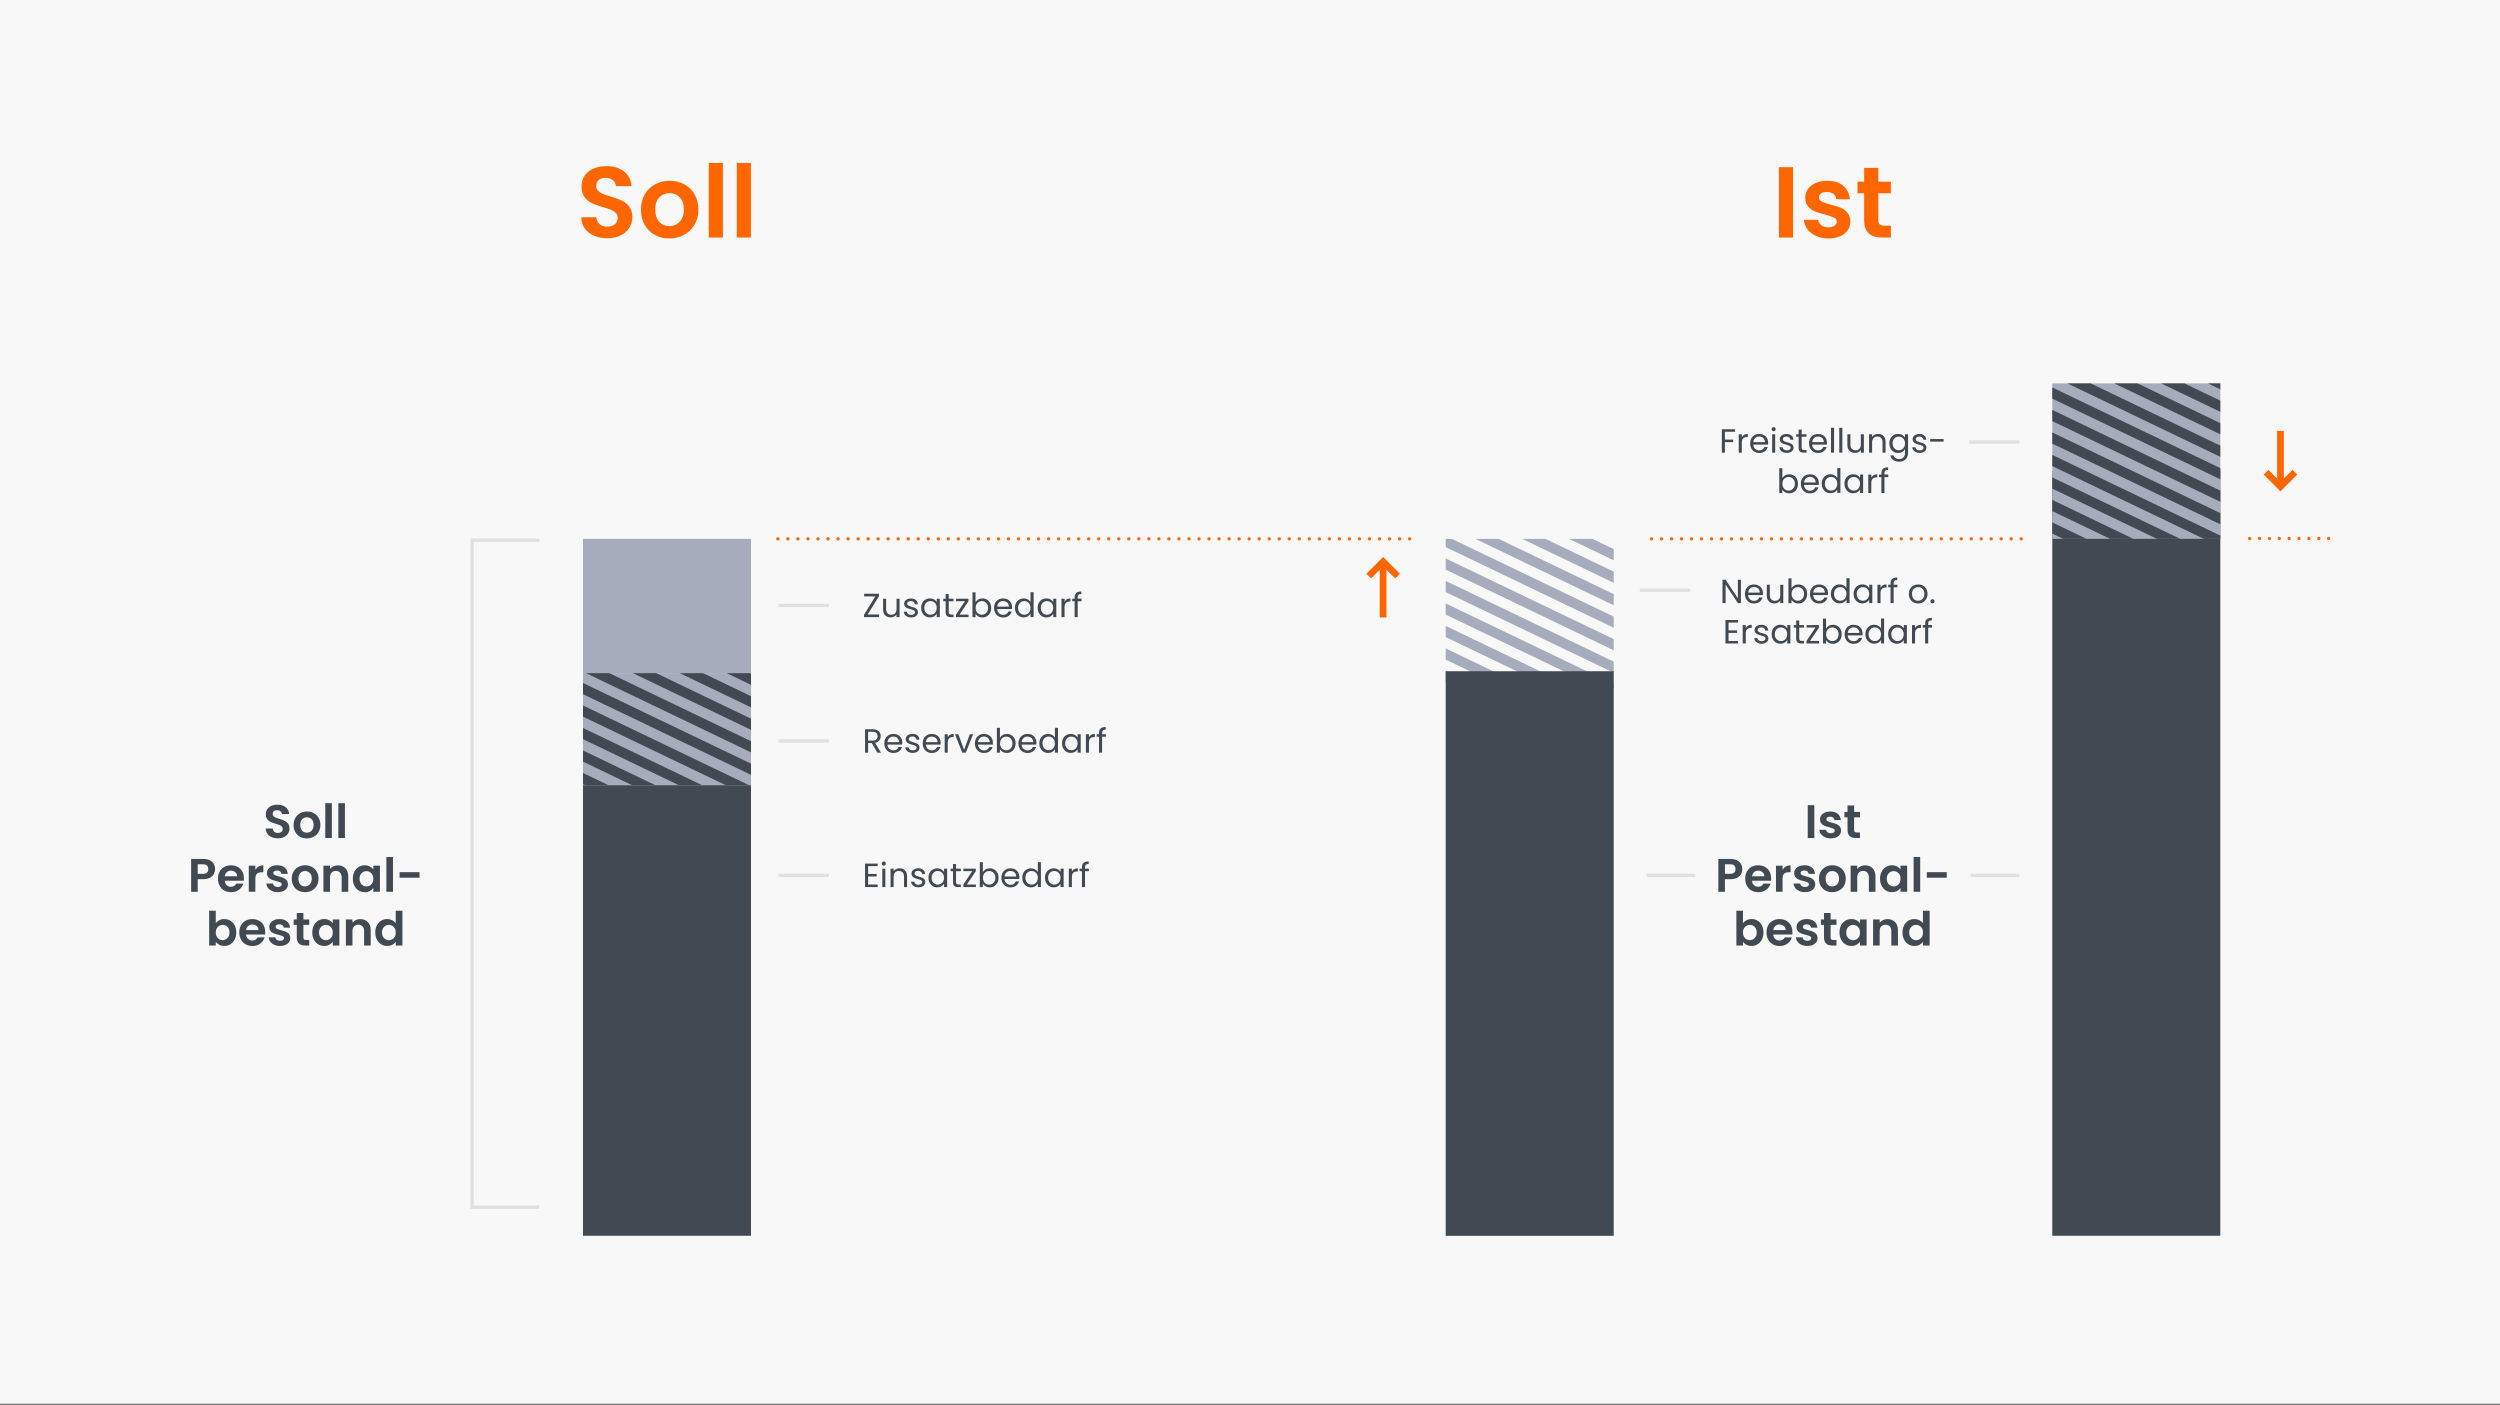 <?xml version="1.0" encoding="utf-8"?>
<!-- Generator: Adobe Illustrator 25.4.1, SVG Export Plug-In . SVG Version: 6.00 Build 0)  -->
<svg version="1.1" id="Ebene_1" xmlns="http://www.w3.org/2000/svg" xmlns:xlink="http://www.w3.org/1999/xlink" x="0px" y="0px"
	 viewBox="0 0 744 418" style="enable-background:new 0 0 744 418;" xml:space="preserve">
<rect x="0" y="0" width="744" height="418" fill="#333333" stroke="none"/>
<style type="text/css">
	.st0{fill:#F8F8F8;}
	.st1{fill:#FF6600;}
	.st2{fill:#414952;}
	.st3{fill:#A7ACBD;}
	
		.st4{clip-path:url(#SVGID_00000124161697710897720700000008112678170137860530_);fill:none;stroke:#414952;stroke-width:3;stroke-linecap:round;stroke-linejoin:round;}
	.st5{fill:none;stroke:#E0E0E0;}
	.st6{fill:none;stroke:#FF6600;stroke-linecap:round;stroke-linejoin:round;stroke-dasharray:0,2.984;}
	.st7{fill:none;stroke:#FF6600;stroke-linecap:round;stroke-linejoin:round;}
	.st8{fill:none;stroke:#FF6600;stroke-linecap:round;stroke-linejoin:round;stroke-dasharray:0,2.938;}
	.st9{fill:none;stroke:#FF6600;stroke-linecap:round;stroke-linejoin:round;stroke-dasharray:0,2.973;}
	
		.st10{clip-path:url(#SVGID_00000062913335162881252790000014592236477808859069_);fill:none;stroke:#A7ACBD;stroke-width:3;stroke-linecap:round;stroke-linejoin:round;}
	
		.st11{clip-path:url(#SVGID_00000079475873511832833750000010220794401602473139_);fill:none;stroke:#414952;stroke-width:3;stroke-linecap:round;stroke-linejoin:round;}
</style>
<g>
	<polygon class="st0" points="0,-0.24 0,417.76 744,417.76 744,-0.24 0,-0.24 	"/>
	<g>
		<path class="st1" d="M176.81,70.15c-1.17-0.5-2.1-1.22-2.77-2.16c-0.68-0.94-1.03-2.05-1.05-3.33h4.5
			c0.06,0.86,0.36,1.54,0.92,2.04c0.55,0.5,1.31,0.75,2.27,0.75c0.98,0,1.75-0.23,2.31-0.7c0.56-0.47,0.84-1.08,0.84-1.85
			c0-0.62-0.19-1.13-0.57-1.53c-0.38-0.4-0.85-0.71-1.42-0.95c-0.57-0.23-1.36-0.48-2.36-0.76c-1.36-0.4-2.46-0.8-3.31-1.19
			c-0.85-0.39-1.58-0.98-2.19-1.77c-0.61-0.79-0.92-1.85-0.92-3.17c0-1.24,0.31-2.32,0.93-3.24c0.62-0.92,1.49-1.62,2.61-2.11
			c1.12-0.49,2.4-0.74,3.84-0.74c2.16,0,3.91,0.53,5.26,1.58s2.1,2.52,2.24,4.4h-4.62c-0.04-0.72-0.35-1.31-0.92-1.79
			c-0.57-0.47-1.33-0.7-2.27-0.7c-0.82,0-1.48,0.21-1.96,0.63c-0.49,0.42-0.73,1.03-0.73,1.83c0,0.56,0.18,1.02,0.55,1.4
			s0.83,0.67,1.38,0.9s1.32,0.5,2.33,0.79c1.36,0.4,2.47,0.8,3.33,1.2c0.86,0.4,1.6,1,2.22,1.8c0.62,0.8,0.93,1.85,0.93,3.15
			c0,1.12-0.29,2.16-0.87,3.12s-1.43,1.73-2.55,2.29c-1.12,0.57-2.45,0.85-3.99,0.85C179.29,70.9,177.98,70.65,176.81,70.15z"/>
		<path class="st1" d="M194.85,69.9c-1.28-0.71-2.29-1.71-3.01-3.02c-0.73-1.3-1.1-2.8-1.1-4.5c0-1.7,0.38-3.2,1.12-4.5
			c0.75-1.3,1.77-2.3,3.08-3.02c1.3-0.71,2.75-1.06,4.35-1.06s3.05,0.36,4.35,1.06c1.3,0.71,2.33,1.72,3.08,3.02
			c0.75,1.3,1.12,2.8,1.12,4.5c0,1.7-0.39,3.2-1.16,4.5c-0.77,1.3-1.81,2.31-3.12,3.02c-1.31,0.71-2.78,1.06-4.4,1.06
			C197.57,70.96,196.13,70.61,194.85,69.9z M201.32,66.75c0.67-0.37,1.2-0.92,1.6-1.67c0.4-0.74,0.6-1.64,0.6-2.7
			c0-1.58-0.42-2.79-1.24-3.65c-0.83-0.85-1.85-1.27-3.05-1.27c-1.2,0-2.2,0.43-3.01,1.27c-0.81,0.85-1.22,2.07-1.22,3.65
			c0,1.58,0.4,2.8,1.19,3.65c0.79,0.85,1.79,1.27,2.99,1.27C199.93,67.3,200.65,67.12,201.32,66.75z"/>
		<path class="st1" d="M215.13,48.49v22.2h-4.2v-22.2H215.13z"/>
		<path class="st1" d="M223.47,48.49v22.2h-4.2v-22.2H223.47z"/>
	</g>
	<g>
		<path class="st1" d="M533.61,49.75v20.94h-4.2V49.75H533.61z"/>
		<path class="st1" d="M540.45,70.23c-1.08-0.49-1.93-1.16-2.56-2s-0.97-1.77-1.04-2.79h4.23c0.08,0.64,0.39,1.17,0.94,1.59
			s1.24,0.63,2.06,0.63c0.8,0,1.42-0.16,1.88-0.48c0.45-0.32,0.67-0.73,0.67-1.23c0-0.54-0.28-0.94-0.83-1.21
			c-0.55-0.27-1.42-0.56-2.62-0.88c-1.24-0.3-2.25-0.61-3.04-0.93c-0.79-0.32-1.47-0.81-2.04-1.47c-0.57-0.66-0.86-1.55-0.86-2.67
			c0-0.92,0.27-1.76,0.8-2.52c0.53-0.76,1.29-1.36,2.28-1.8s2.16-0.66,3.5-0.66c1.98,0,3.56,0.5,4.74,1.49
			c1.18,0.99,1.83,2.32,1.95,4h-4.02c-0.06-0.66-0.33-1.19-0.83-1.58s-1.14-0.58-1.96-0.58c-0.76,0-1.34,0.14-1.75,0.42
			c-0.41,0.28-0.62,0.67-0.62,1.17c0,0.56,0.28,0.99,0.84,1.28c0.56,0.29,1.43,0.58,2.61,0.88c1.2,0.3,2.19,0.61,2.97,0.93
			c0.78,0.32,1.46,0.81,2.03,1.48c0.57,0.67,0.87,1.56,0.88,2.65c0,0.96-0.26,1.82-0.79,2.58c-0.53,0.76-1.29,1.36-2.28,1.79
			c-0.99,0.43-2.14,0.65-3.46,0.65C542.75,70.96,541.53,70.72,540.45,70.23z"/>
		<path class="st1" d="M558.99,57.52v8.04c0,0.56,0.13,0.96,0.41,1.21c0.27,0.25,0.72,0.38,1.37,0.38h1.95v3.54h-2.64
			c-3.54,0-5.31-1.72-5.31-5.16v-8.01h-1.98v-3.45h1.98v-4.11h4.23v4.11h3.72v3.45H558.99z"/>
	</g>
	<polygon class="st2" points="173.5,233.65 173.5,367.76 223.5,367.76 223.5,233.65 173.5,233.65 	"/>
	<polygon class="st3" points="173.5,200.31 173.5,233.65 223.5,233.65 223.5,200.31 173.5,200.31 	"/>
	<g>
		<defs>
			<polygon id="SVGID_1_" points="173.5,200.31 173.5,233.65 223.5,233.65 223.5,200.31 173.5,200.31 			"/>
		</defs>
		<clipPath id="SVGID_00000039850353333288569930000009453691103903110031_">
			<use xlink:href="#SVGID_1_"  style="overflow:visible;"/>
		</clipPath>
		
			<path style="clip-path:url(#SVGID_00000039850353333288569930000009453691103903110031_);fill:none;stroke:#414952;stroke-width:3;stroke-linecap:round;stroke-linejoin:round;" d="
			M128.43,310.48l113.5,54.5 M128.43,303.78l113.5,54.5 M128.43,297.09l113.5,54.5 M128.43,290.39l113.5,54.5 M128.43,283.7
			l113.5,54.5 M128.43,277l113.5,54.5 M128.43,270.31l113.5,54.5 M128.43,263.62l113.5,54.5 M128.43,256.92l113.5,54.5
			 M128.43,250.23l113.5,54.5 M128.43,243.53l113.5,54.5 M128.43,236.84l113.5,54.5 M128.43,230.14l113.5,54.5 M128.43,223.45
			l113.5,54.5 M128.43,216.75l113.5,54.5 M128.43,210.06l113.5,54.5 M128.43,203.36l113.5,54.5 M128.43,196.67l113.5,54.5
			 M128.43,189.97l113.5,54.5 M128.43,183.28l113.5,54.5 M128.43,176.59l113.5,54.5 M128.43,169.89l113.5,54.5 M128.43,163.2
			l113.5,54.5 M128.43,156.5l113.5,54.5 M128.43,149.81l113.5,54.5 M128.43,143.11l113.5,54.5 M128.43,136.42l113.5,54.5
			 M128.43,129.72l113.5,54.5 M128.43,123.03l113.5,54.5 M128.43,116.33l113.5,54.5 M128.43,109.64l113.5,54.5 M128.43,102.94
			l113.5,54.5 M128.43,96.25l113.5,54.5 M128.43,89.56l113.5,54.5 M128.43,82.86l113.5,54.5 M128.43,76.17l113.5,54.5 M128.43,69.47
			l113.5,54.5 M128.43,62.78l113.5,54.5 M128.43,56.08l113.5,54.5 M128.43,49.39l113.5,54.5 M128.43,42.69l113.5,54.5"/>
	</g>
	<polygon class="st3" points="173.5,160.36 173.5,200.31 223.5,200.31 223.5,160.36 173.5,160.36 	"/>
	<polygon class="st0" points="246.67,255.63 246.67,265.38 379.89,265.38 379.89,255.63 246.67,255.63 	"/>
	<g>
		<path class="st2" d="M258.35,257.76v2.33h2.54v0.75h-2.54v2.4h2.84v0.75h-3.75v-6.98h3.75v0.75H258.35z"/>
		<path class="st2" d="M262.6,257.44c-0.12-0.12-0.18-0.27-0.18-0.44c0-0.17,0.06-0.32,0.18-0.44c0.12-0.12,0.27-0.18,0.44-0.18
			c0.17,0,0.31,0.06,0.42,0.18s0.17,0.27,0.17,0.44c0,0.17-0.06,0.32-0.17,0.44s-0.26,0.18-0.42,0.18
			C262.87,257.62,262.72,257.56,262.6,257.44z M263.48,258.51v5.48h-0.91v-5.48H263.48z"/>
		<path class="st2" d="M269.32,259.02c0.41,0.4,0.62,0.98,0.62,1.74v3.23h-0.9v-3.1c0-0.55-0.14-0.97-0.41-1.26
			c-0.27-0.29-0.65-0.43-1.12-0.43c-0.48,0-0.86,0.15-1.15,0.45s-0.42,0.74-0.42,1.31v3.03h-0.91v-5.48h0.91v0.78
			c0.18-0.28,0.42-0.5,0.73-0.65s0.65-0.23,1.02-0.23C268.37,258.41,268.91,258.61,269.32,259.02z"/>
		<path class="st2" d="M272.24,263.87c-0.33-0.14-0.6-0.34-0.79-0.6c-0.19-0.26-0.3-0.55-0.32-0.89h0.94
			c0.03,0.27,0.15,0.5,0.38,0.67c0.23,0.17,0.53,0.26,0.91,0.26c0.35,0,0.62-0.08,0.82-0.23s0.3-0.35,0.3-0.58
			c0-0.24-0.11-0.42-0.32-0.54c-0.21-0.12-0.54-0.23-0.99-0.34c-0.41-0.11-0.74-0.21-0.99-0.33c-0.26-0.11-0.48-0.27-0.66-0.49
			c-0.18-0.22-0.27-0.5-0.27-0.86c0-0.28,0.08-0.54,0.25-0.77c0.17-0.23,0.4-0.42,0.71-0.56s0.66-0.21,1.05-0.21
			c0.61,0,1.1,0.15,1.47,0.46c0.37,0.31,0.57,0.73,0.6,1.26h-0.91c-0.02-0.29-0.13-0.52-0.35-0.69c-0.21-0.17-0.49-0.26-0.84-0.26
			c-0.33,0-0.59,0.07-0.78,0.21c-0.19,0.14-0.29,0.32-0.29,0.55c0,0.18,0.06,0.33,0.17,0.45c0.12,0.12,0.26,0.21,0.44,0.28
			c0.18,0.07,0.42,0.15,0.73,0.24c0.39,0.11,0.71,0.21,0.96,0.32s0.46,0.26,0.64,0.46c0.18,0.21,0.27,0.48,0.27,0.81
			c0,0.3-0.08,0.57-0.25,0.81c-0.17,0.24-0.4,0.43-0.71,0.56s-0.65,0.21-1.04,0.21C272.95,264.08,272.57,264.01,272.24,263.87z"/>
		<path class="st2" d="M276.65,259.75c0.23-0.42,0.54-0.75,0.94-0.98c0.4-0.23,0.84-0.35,1.32-0.35c0.48,0,0.9,0.1,1.25,0.31
			c0.35,0.21,0.62,0.47,0.79,0.78v-1h0.92v5.48h-0.92v-1.02c-0.18,0.32-0.45,0.58-0.8,0.79c-0.36,0.21-0.77,0.31-1.25,0.31
			c-0.49,0-0.93-0.12-1.32-0.36c-0.39-0.24-0.7-0.58-0.93-1.01c-0.23-0.43-0.34-0.93-0.34-1.48
			C276.31,260.67,276.42,260.18,276.65,259.75z M280.7,260.16c-0.17-0.31-0.39-0.54-0.67-0.71c-0.28-0.16-0.6-0.25-0.94-0.25
			s-0.65,0.08-0.93,0.24c-0.28,0.16-0.5,0.39-0.67,0.7s-0.25,0.67-0.25,1.08c0,0.42,0.08,0.79,0.25,1.09s0.39,0.55,0.67,0.71
			c0.28,0.16,0.59,0.25,0.93,0.25s0.65-0.08,0.94-0.25c0.28-0.16,0.51-0.4,0.67-0.71s0.25-0.67,0.25-1.08
			S280.87,260.47,280.7,260.16z"/>
		<path class="st2" d="M284.52,259.26v3.23c0,0.27,0.06,0.46,0.17,0.57c0.11,0.11,0.31,0.17,0.59,0.17h0.67v0.77h-0.82
			c-0.51,0-0.89-0.12-1.14-0.35s-0.38-0.62-0.38-1.15v-3.23h-0.71v-0.75h0.71v-1.38h0.91v1.38h1.43v0.75H284.52z"/>
		<path class="st2" d="M287.73,263.24h2.69v0.75h-3.73v-0.75l2.66-3.99h-2.64v-0.74h3.69v0.74L287.73,263.24z"/>
		<path class="st2" d="M293.33,258.73c0.36-0.21,0.77-0.31,1.23-0.31c0.49,0,0.94,0.12,1.33,0.35c0.39,0.23,0.7,0.56,0.93,0.98
			c0.23,0.42,0.34,0.92,0.34,1.48c0,0.55-0.11,1.05-0.34,1.48c-0.23,0.43-0.54,0.77-0.94,1.01c-0.4,0.24-0.84,0.36-1.33,0.36
			c-0.47,0-0.89-0.1-1.25-0.31c-0.36-0.21-0.62-0.47-0.8-0.79v1.01h-0.91v-7.4h0.91v2.94C292.7,259.2,292.97,258.94,293.33,258.73z
			 M295.98,260.15c-0.17-0.31-0.39-0.54-0.67-0.7c-0.28-0.16-0.6-0.24-0.94-0.24c-0.33,0-0.64,0.08-0.92,0.25
			c-0.28,0.16-0.51,0.4-0.68,0.71c-0.17,0.31-0.25,0.67-0.25,1.08c0,0.41,0.08,0.78,0.25,1.08s0.4,0.55,0.68,0.71
			c0.28,0.16,0.59,0.25,0.92,0.25c0.34,0,0.65-0.08,0.94-0.25c0.28-0.16,0.51-0.4,0.67-0.71s0.25-0.67,0.25-1.09
			C296.23,260.82,296.15,260.46,295.98,260.15z"/>
		<path class="st2" d="M303.33,261.59h-4.38c0.03,0.54,0.22,0.96,0.56,1.27c0.34,0.3,0.75,0.46,1.23,0.46
			c0.39,0,0.72-0.09,0.98-0.28c0.26-0.18,0.45-0.43,0.56-0.74h0.98c-0.15,0.53-0.44,0.96-0.88,1.29c-0.44,0.33-0.99,0.5-1.64,0.5
			c-0.52,0-0.99-0.12-1.4-0.35c-0.41-0.23-0.73-0.57-0.97-1s-0.35-0.93-0.35-1.5s0.11-1.06,0.34-1.49s0.54-0.75,0.96-0.98
			c0.41-0.23,0.88-0.35,1.42-0.35c0.52,0,0.98,0.11,1.38,0.34c0.4,0.23,0.71,0.54,0.92,0.94c0.22,0.4,0.33,0.84,0.33,1.34
			C303.36,261.21,303.35,261.4,303.33,261.59z M302.19,259.96c-0.15-0.25-0.36-0.44-0.62-0.57c-0.26-0.13-0.56-0.19-0.88-0.19
			c-0.46,0-0.85,0.15-1.18,0.44c-0.32,0.29-0.51,0.7-0.55,1.22h3.46C302.42,260.5,302.34,260.21,302.19,259.96z"/>
		<path class="st2" d="M304.56,259.75c0.23-0.42,0.54-0.75,0.94-0.98c0.4-0.23,0.84-0.35,1.33-0.35c0.43,0,0.82,0.1,1.19,0.29
			c0.37,0.2,0.65,0.46,0.84,0.78v-2.9h0.92v7.4h-0.92v-1.03c-0.18,0.33-0.45,0.6-0.8,0.81c-0.35,0.21-0.77,0.31-1.24,0.31
			c-0.49,0-0.93-0.12-1.32-0.36c-0.4-0.24-0.71-0.58-0.94-1.01c-0.23-0.43-0.34-0.93-0.34-1.48
			C304.22,260.67,304.33,260.18,304.56,259.75z M308.61,260.16c-0.17-0.31-0.39-0.54-0.67-0.71c-0.28-0.16-0.6-0.25-0.94-0.25
			s-0.65,0.08-0.93,0.24c-0.28,0.16-0.5,0.39-0.67,0.7s-0.25,0.67-0.25,1.08c0,0.42,0.08,0.79,0.25,1.09s0.39,0.55,0.67,0.71
			c0.28,0.16,0.59,0.25,0.93,0.25s0.65-0.08,0.94-0.25c0.28-0.16,0.51-0.4,0.67-0.71s0.25-0.67,0.25-1.08
			S308.78,260.47,308.61,260.16z"/>
		<path class="st2" d="M311.32,259.75c0.23-0.42,0.54-0.75,0.94-0.98c0.4-0.23,0.84-0.35,1.32-0.35c0.48,0,0.9,0.1,1.25,0.31
			c0.35,0.21,0.62,0.47,0.79,0.78v-1h0.92v5.48h-0.92v-1.02c-0.18,0.32-0.45,0.58-0.8,0.79c-0.36,0.21-0.77,0.31-1.25,0.31
			c-0.49,0-0.93-0.12-1.32-0.36c-0.39-0.24-0.7-0.58-0.93-1.01c-0.23-0.43-0.34-0.93-0.34-1.48
			C310.98,260.67,311.09,260.18,311.32,259.75z M315.37,260.16c-0.17-0.31-0.39-0.54-0.67-0.71c-0.28-0.16-0.6-0.25-0.94-0.25
			s-0.65,0.08-0.93,0.24c-0.28,0.16-0.5,0.39-0.67,0.7s-0.25,0.67-0.25,1.08c0,0.42,0.08,0.79,0.25,1.09s0.39,0.55,0.67,0.71
			c0.28,0.16,0.59,0.25,0.93,0.25s0.65-0.08,0.94-0.25c0.28-0.16,0.51-0.4,0.67-0.71s0.25-0.67,0.25-1.08
			S315.54,260.47,315.37,260.16z"/>
		<path class="st2" d="M319.68,258.67c0.3-0.17,0.66-0.26,1.08-0.26v0.94h-0.24c-1.02,0-1.53,0.55-1.53,1.66v2.98h-0.91v-5.48h0.91
			v0.89C319.15,259.09,319.38,258.84,319.68,258.67z"/>
	</g>
	<g>
		<path class="st2" d="M324.05,259.26h-1.15v4.73h-0.91v-4.73h-0.71v-0.75h0.71v-0.39c0-0.61,0.16-1.06,0.48-1.34
			c0.32-0.28,0.83-0.42,1.52-0.42v0.76c-0.4,0-0.68,0.08-0.84,0.24c-0.16,0.16-0.25,0.41-0.25,0.77v0.39h1.15V259.26z"/>
	</g>
	<line class="st5" x1="231.67" y1="260.51" x2="246.67" y2="260.51"/>
	<polygon class="st0" points="246.67,215.62 246.67,225.38 379.89,225.38 379.89,215.62 246.67,215.62 	"/>
	<g>
		<path class="st2" d="M261.11,223.99l-1.66-2.85h-1.1v2.85h-0.91v-6.97h2.25c0.53,0,0.97,0.09,1.33,0.27
			c0.36,0.18,0.64,0.42,0.81,0.73c0.18,0.31,0.27,0.66,0.27,1.05c0,0.48-0.14,0.9-0.42,1.27c-0.28,0.37-0.69,0.61-1.25,0.73
			l1.75,2.92H261.11z M258.35,220.41h1.34c0.49,0,0.86-0.12,1.11-0.37c0.25-0.24,0.37-0.57,0.37-0.97c0-0.41-0.12-0.73-0.37-0.96
			c-0.24-0.23-0.61-0.34-1.11-0.34h-1.34V220.41z"/>
		<path class="st2" d="M268.49,221.59h-4.38c0.03,0.54,0.22,0.96,0.56,1.27c0.34,0.3,0.75,0.46,1.23,0.46
			c0.39,0,0.72-0.09,0.98-0.28c0.26-0.18,0.45-0.43,0.56-0.74h0.98c-0.15,0.53-0.44,0.96-0.88,1.29c-0.44,0.33-0.99,0.5-1.64,0.5
			c-0.52,0-0.99-0.12-1.4-0.35c-0.41-0.23-0.73-0.57-0.97-1s-0.35-0.93-0.35-1.5s0.11-1.06,0.34-1.49s0.54-0.75,0.96-0.98
			c0.41-0.23,0.88-0.35,1.42-0.35c0.52,0,0.98,0.11,1.38,0.34c0.4,0.23,0.71,0.54,0.92,0.94c0.22,0.4,0.33,0.84,0.33,1.34
			C268.52,221.21,268.51,221.4,268.49,221.59z M267.35,219.96c-0.15-0.25-0.36-0.44-0.62-0.57c-0.26-0.13-0.56-0.19-0.88-0.19
			c-0.46,0-0.85,0.15-1.18,0.44c-0.32,0.29-0.51,0.7-0.55,1.22h3.46C267.58,220.5,267.51,220.21,267.35,219.96z"/>
		<path class="st2" d="M270.53,223.87c-0.33-0.14-0.6-0.34-0.79-0.6c-0.19-0.26-0.3-0.55-0.32-0.89h0.94
			c0.03,0.27,0.15,0.5,0.38,0.67c0.23,0.17,0.53,0.26,0.91,0.26c0.35,0,0.62-0.08,0.82-0.23s0.3-0.35,0.3-0.58
			c0-0.24-0.11-0.42-0.32-0.54c-0.21-0.12-0.54-0.23-0.99-0.34c-0.41-0.11-0.74-0.21-0.99-0.33c-0.26-0.11-0.48-0.27-0.66-0.49
			c-0.18-0.22-0.27-0.5-0.27-0.86c0-0.28,0.08-0.54,0.25-0.77c0.17-0.23,0.4-0.42,0.71-0.56s0.66-0.21,1.05-0.21
			c0.61,0,1.1,0.15,1.47,0.46c0.37,0.31,0.57,0.73,0.6,1.26h-0.91c-0.02-0.29-0.13-0.52-0.35-0.69c-0.21-0.17-0.49-0.26-0.84-0.26
			c-0.33,0-0.59,0.07-0.78,0.21c-0.19,0.14-0.29,0.32-0.29,0.55c0,0.18,0.06,0.33,0.17,0.45c0.12,0.12,0.26,0.21,0.44,0.28
			c0.18,0.07,0.42,0.15,0.73,0.24c0.39,0.11,0.71,0.21,0.96,0.32s0.46,0.26,0.64,0.46c0.18,0.21,0.27,0.48,0.27,0.81
			c0,0.3-0.08,0.57-0.25,0.81c-0.17,0.24-0.4,0.43-0.71,0.56s-0.65,0.21-1.04,0.21C271.24,224.08,270.86,224.01,270.53,223.87z"/>
		<path class="st2" d="M279.91,221.59h-4.38c0.03,0.54,0.22,0.96,0.56,1.27c0.34,0.3,0.75,0.46,1.23,0.46
			c0.39,0,0.72-0.09,0.98-0.28c0.26-0.18,0.45-0.43,0.56-0.74h0.98c-0.15,0.53-0.44,0.96-0.88,1.29c-0.44,0.33-0.99,0.5-1.64,0.5
			c-0.52,0-0.99-0.12-1.4-0.35c-0.41-0.23-0.73-0.57-0.97-1s-0.35-0.93-0.35-1.5s0.11-1.06,0.34-1.49s0.54-0.75,0.96-0.98
			c0.41-0.23,0.88-0.35,1.42-0.35c0.52,0,0.98,0.11,1.38,0.34c0.4,0.23,0.71,0.54,0.92,0.94c0.22,0.4,0.33,0.84,0.33,1.34
			C279.94,221.21,279.93,221.4,279.91,221.59z M278.77,219.96c-0.15-0.25-0.36-0.44-0.62-0.57c-0.26-0.13-0.56-0.19-0.88-0.19
			c-0.46,0-0.85,0.15-1.18,0.44c-0.32,0.29-0.51,0.7-0.55,1.22H279C279,220.5,278.92,220.21,278.77,219.96z"/>
		<path class="st2" d="M282.74,218.67c0.3-0.17,0.66-0.26,1.08-0.26v0.94h-0.24c-1.02,0-1.53,0.55-1.53,1.66v2.98h-0.91v-5.48h0.91
			v0.89C282.21,219.09,282.44,218.84,282.74,218.67z"/>
		<path class="st2" d="M286.91,223.15l1.7-4.64h0.97l-2.15,5.48h-1.06l-2.15-5.48h0.98L286.91,223.15z"/>
		<path class="st2" d="M295.45,221.59h-4.38c0.03,0.54,0.22,0.96,0.56,1.27c0.34,0.3,0.75,0.46,1.23,0.46
			c0.39,0,0.72-0.09,0.98-0.28c0.26-0.18,0.45-0.43,0.56-0.74h0.98c-0.15,0.53-0.44,0.96-0.88,1.29c-0.44,0.33-0.99,0.5-1.64,0.5
			c-0.52,0-0.99-0.12-1.4-0.35c-0.41-0.23-0.73-0.57-0.97-1s-0.35-0.93-0.35-1.5s0.11-1.06,0.34-1.49s0.54-0.75,0.96-0.98
			c0.41-0.23,0.88-0.35,1.42-0.35c0.52,0,0.98,0.11,1.38,0.34c0.4,0.23,0.71,0.54,0.92,0.94c0.22,0.4,0.33,0.84,0.33,1.34
			C295.48,221.21,295.47,221.4,295.45,221.59z M294.31,219.96c-0.15-0.25-0.36-0.44-0.62-0.57c-0.26-0.13-0.56-0.19-0.88-0.19
			c-0.46,0-0.85,0.15-1.18,0.44c-0.32,0.29-0.51,0.7-0.55,1.22h3.46C294.54,220.5,294.46,220.21,294.31,219.96z"/>
		<path class="st2" d="M298.41,218.73c0.36-0.21,0.77-0.31,1.23-0.31c0.49,0,0.94,0.12,1.33,0.35c0.39,0.23,0.7,0.56,0.93,0.98
			c0.23,0.42,0.34,0.92,0.34,1.48c0,0.55-0.11,1.05-0.34,1.48c-0.23,0.43-0.54,0.77-0.94,1.01c-0.4,0.24-0.84,0.36-1.33,0.36
			c-0.47,0-0.89-0.1-1.25-0.31c-0.36-0.21-0.62-0.47-0.8-0.79v1.01h-0.91v-7.4h0.91v2.94C297.78,219.2,298.05,218.94,298.41,218.73z
			 M301.06,220.15c-0.17-0.31-0.39-0.54-0.67-0.7c-0.28-0.16-0.6-0.24-0.94-0.24c-0.33,0-0.64,0.08-0.92,0.25
			c-0.28,0.16-0.51,0.4-0.68,0.71c-0.17,0.31-0.25,0.67-0.25,1.08c0,0.41,0.08,0.78,0.25,1.08s0.4,0.55,0.68,0.71
			c0.28,0.16,0.59,0.25,0.92,0.25c0.34,0,0.65-0.08,0.94-0.25c0.28-0.16,0.51-0.4,0.67-0.71s0.25-0.67,0.25-1.09
			C301.31,220.82,301.23,220.46,301.06,220.15z"/>
		<path class="st2" d="M308.41,221.59h-4.38c0.03,0.54,0.22,0.96,0.56,1.27c0.34,0.3,0.75,0.46,1.23,0.46
			c0.39,0,0.72-0.09,0.98-0.28c0.26-0.18,0.45-0.43,0.56-0.74h0.98c-0.15,0.53-0.44,0.96-0.88,1.29c-0.44,0.33-0.99,0.5-1.64,0.5
			c-0.52,0-0.99-0.12-1.4-0.35c-0.41-0.23-0.73-0.57-0.97-1s-0.35-0.93-0.35-1.5s0.11-1.06,0.34-1.49s0.54-0.75,0.96-0.98
			c0.41-0.23,0.88-0.35,1.42-0.35c0.52,0,0.98,0.11,1.38,0.34c0.4,0.23,0.71,0.54,0.92,0.94c0.22,0.4,0.33,0.84,0.33,1.34
			C308.44,221.21,308.43,221.4,308.41,221.59z M307.27,219.96c-0.15-0.25-0.36-0.44-0.62-0.57c-0.26-0.13-0.56-0.19-0.88-0.19
			c-0.46,0-0.85,0.15-1.18,0.44c-0.32,0.29-0.51,0.7-0.55,1.22h3.46C307.5,220.5,307.42,220.21,307.27,219.96z"/>
		<path class="st2" d="M309.64,219.75c0.23-0.42,0.54-0.75,0.94-0.98c0.4-0.23,0.84-0.35,1.33-0.35c0.43,0,0.82,0.1,1.19,0.29
			c0.37,0.2,0.65,0.46,0.84,0.78v-2.9h0.92v7.4h-0.92v-1.03c-0.18,0.33-0.45,0.6-0.8,0.81c-0.35,0.21-0.77,0.31-1.24,0.31
			c-0.49,0-0.93-0.12-1.32-0.36c-0.4-0.24-0.71-0.58-0.94-1.01c-0.23-0.43-0.34-0.93-0.34-1.48
			C309.3,220.67,309.41,220.18,309.64,219.75z M313.69,220.16c-0.17-0.31-0.39-0.54-0.67-0.71c-0.28-0.16-0.6-0.25-0.94-0.25
			s-0.65,0.08-0.93,0.24c-0.28,0.16-0.5,0.39-0.67,0.7s-0.25,0.67-0.25,1.08c0,0.42,0.08,0.79,0.25,1.09s0.39,0.55,0.67,0.71
			c0.28,0.16,0.59,0.25,0.93,0.25s0.65-0.08,0.94-0.25c0.28-0.16,0.51-0.4,0.67-0.71s0.25-0.67,0.25-1.08
			S313.86,220.47,313.69,220.16z"/>
		<path class="st2" d="M316.4,219.75c0.23-0.42,0.54-0.75,0.94-0.98c0.4-0.23,0.84-0.35,1.32-0.35c0.48,0,0.9,0.1,1.25,0.31
			c0.35,0.21,0.62,0.47,0.79,0.78v-1h0.92v5.48h-0.92v-1.02c-0.18,0.32-0.45,0.58-0.8,0.79c-0.36,0.21-0.77,0.31-1.25,0.31
			c-0.49,0-0.93-0.12-1.32-0.36c-0.39-0.24-0.7-0.58-0.93-1.01c-0.23-0.43-0.34-0.93-0.34-1.48
			C316.06,220.67,316.17,220.18,316.4,219.75z M320.45,220.16c-0.17-0.31-0.39-0.54-0.67-0.71c-0.28-0.16-0.6-0.25-0.94-0.25
			s-0.65,0.08-0.93,0.24c-0.28,0.16-0.5,0.39-0.67,0.7s-0.25,0.67-0.25,1.08c0,0.42,0.08,0.79,0.25,1.09s0.39,0.55,0.67,0.71
			c0.28,0.16,0.59,0.25,0.93,0.25s0.65-0.08,0.94-0.25c0.28-0.16,0.51-0.4,0.67-0.71s0.25-0.67,0.25-1.08
			S320.62,220.47,320.45,220.16z"/>
		<path class="st2" d="M324.76,218.67c0.3-0.17,0.66-0.26,1.08-0.26v0.94h-0.24c-1.02,0-1.53,0.55-1.53,1.66v2.98h-0.91v-5.48h0.91
			v0.89C324.23,219.09,324.46,218.84,324.76,218.67z"/>
	</g>
	<g>
		<path class="st2" d="M329.13,219.26h-1.15v4.73h-0.91v-4.73h-0.71v-0.75h0.71v-0.39c0-0.61,0.16-1.06,0.48-1.34
			c0.32-0.28,0.83-0.42,1.52-0.42v0.76c-0.4,0-0.68,0.08-0.84,0.24c-0.16,0.16-0.25,0.41-0.25,0.77v0.39h1.15V219.26z"/>
	</g>
	<line class="st5" x1="231.67" y1="220.5" x2="246.67" y2="220.5"/>
	<polygon class="st0" points="246.67,175.29 246.67,185.05 379.89,185.05 379.89,175.29 246.67,175.29 	"/>
	<g>
		<path class="st2" d="M258.21,182.87h3.4v0.79h-4.48v-0.72l3.38-5.46h-3.34v-0.79h4.42v0.72L258.21,182.87z"/>
		<path class="st2" d="M267.71,178.18v5.48h-0.91v-0.81c-0.17,0.28-0.42,0.5-0.73,0.66c-0.31,0.16-0.65,0.23-1.02,0.23
			c-0.43,0-0.81-0.09-1.15-0.27c-0.34-0.18-0.61-0.44-0.8-0.79c-0.2-0.35-0.29-0.78-0.29-1.29v-3.21h0.9v3.09
			c0,0.54,0.14,0.96,0.41,1.25s0.65,0.44,1.12,0.44c0.49,0,0.87-0.15,1.15-0.45c0.28-0.3,0.42-0.74,0.42-1.31v-3.01H267.71z"/>
		<path class="st2" d="M270.06,183.54c-0.33-0.14-0.6-0.34-0.79-0.6c-0.19-0.26-0.3-0.55-0.32-0.88h0.94
			c0.03,0.27,0.15,0.5,0.38,0.67s0.53,0.26,0.91,0.26c0.35,0,0.62-0.08,0.82-0.23c0.2-0.15,0.3-0.35,0.3-0.58
			c0-0.24-0.11-0.42-0.32-0.53s-0.54-0.23-0.99-0.35c-0.41-0.11-0.74-0.21-0.99-0.32c-0.26-0.11-0.48-0.27-0.66-0.49
			c-0.18-0.22-0.27-0.5-0.27-0.85c0-0.28,0.08-0.54,0.25-0.77c0.17-0.23,0.4-0.42,0.71-0.56c0.31-0.14,0.66-0.2,1.05-0.2
			c0.61,0,1.1,0.15,1.47,0.46c0.37,0.31,0.57,0.73,0.6,1.26h-0.91c-0.02-0.29-0.13-0.52-0.35-0.69c-0.21-0.17-0.49-0.26-0.84-0.26
			c-0.33,0-0.59,0.07-0.78,0.21c-0.19,0.14-0.29,0.32-0.29,0.55c0,0.18,0.06,0.33,0.17,0.44c0.12,0.12,0.26,0.21,0.44,0.28
			s0.42,0.15,0.73,0.23c0.39,0.11,0.71,0.21,0.96,0.31c0.25,0.1,0.46,0.26,0.64,0.47c0.18,0.21,0.27,0.48,0.27,0.81
			c0,0.3-0.08,0.57-0.25,0.81c-0.17,0.24-0.4,0.43-0.71,0.56c-0.3,0.14-0.65,0.21-1.04,0.21
			C270.77,183.75,270.4,183.68,270.06,183.54z"/>
		<path class="st2" d="M274.47,179.43c0.23-0.42,0.54-0.75,0.94-0.99c0.4-0.23,0.84-0.35,1.32-0.35c0.48,0,0.9,0.1,1.25,0.31
			c0.35,0.21,0.62,0.47,0.79,0.78v-1h0.92v5.48h-0.92v-1.02c-0.18,0.32-0.45,0.58-0.8,0.79c-0.36,0.21-0.77,0.31-1.25,0.31
			c-0.49,0-0.93-0.12-1.32-0.36c-0.39-0.24-0.7-0.58-0.93-1.01c-0.23-0.43-0.34-0.93-0.34-1.48
			C274.13,180.34,274.25,179.85,274.47,179.43z M278.52,179.83c-0.17-0.31-0.39-0.54-0.67-0.71c-0.28-0.16-0.6-0.24-0.94-0.24
			s-0.65,0.08-0.93,0.24c-0.28,0.16-0.5,0.39-0.67,0.7s-0.25,0.67-0.25,1.08c0,0.42,0.08,0.78,0.25,1.09s0.39,0.55,0.67,0.71
			c0.28,0.16,0.59,0.25,0.93,0.25s0.65-0.08,0.94-0.25c0.28-0.16,0.51-0.4,0.67-0.71s0.25-0.67,0.25-1.08
			C278.77,180.5,278.69,180.14,278.52,179.83z"/>
		<path class="st2" d="M282.34,178.93v3.23c0,0.27,0.06,0.46,0.17,0.56s0.31,0.17,0.59,0.17h0.67v0.77h-0.82
			c-0.51,0-0.89-0.12-1.14-0.35s-0.38-0.62-0.38-1.15v-3.23h-0.71v-0.75h0.71v-1.38h0.91v1.38h1.43v0.75H282.34z"/>
		<path class="st2" d="M285.55,182.91h2.69v0.75h-3.73v-0.75l2.66-3.99h-2.64v-0.74h3.69v0.74L285.55,182.91z"/>
		<path class="st2" d="M291.15,178.4c0.36-0.21,0.77-0.31,1.23-0.31c0.49,0,0.94,0.12,1.33,0.35c0.39,0.23,0.7,0.56,0.93,0.99
			c0.23,0.42,0.34,0.92,0.34,1.48c0,0.55-0.11,1.05-0.34,1.48c-0.23,0.43-0.54,0.77-0.94,1.01c-0.4,0.24-0.84,0.36-1.33,0.36
			c-0.47,0-0.89-0.1-1.25-0.31c-0.36-0.21-0.62-0.47-0.8-0.79v1.01h-0.91v-7.4h0.91v2.94C290.52,178.88,290.79,178.61,291.15,178.4z
			 M293.8,179.82c-0.17-0.31-0.39-0.54-0.67-0.7c-0.28-0.16-0.6-0.24-0.94-0.24c-0.33,0-0.64,0.08-0.92,0.24
			c-0.28,0.16-0.51,0.4-0.68,0.71c-0.17,0.31-0.25,0.67-0.25,1.08c0,0.41,0.08,0.77,0.25,1.08s0.4,0.55,0.68,0.71
			c0.28,0.16,0.59,0.25,0.92,0.25c0.34,0,0.65-0.08,0.94-0.25c0.28-0.16,0.51-0.4,0.67-0.71s0.25-0.67,0.25-1.09
			C294.05,180.49,293.97,180.13,293.8,179.82z"/>
		<path class="st2" d="M301.15,181.26h-4.38c0.03,0.54,0.22,0.96,0.56,1.27c0.34,0.3,0.75,0.45,1.23,0.45
			c0.39,0,0.72-0.09,0.98-0.27c0.26-0.18,0.45-0.43,0.56-0.73h0.98c-0.15,0.53-0.44,0.96-0.88,1.29c-0.44,0.33-0.99,0.49-1.64,0.49
			c-0.52,0-0.99-0.12-1.4-0.35c-0.41-0.23-0.73-0.57-0.97-1c-0.23-0.43-0.35-0.93-0.35-1.5c0-0.57,0.11-1.06,0.34-1.49
			c0.23-0.43,0.54-0.75,0.96-0.98c0.41-0.23,0.88-0.34,1.42-0.34c0.52,0,0.98,0.11,1.38,0.34s0.71,0.54,0.92,0.94
			c0.22,0.4,0.33,0.84,0.33,1.34C301.18,180.89,301.17,181.07,301.15,181.26z M300.01,179.63c-0.15-0.25-0.36-0.44-0.62-0.57
			c-0.26-0.13-0.56-0.19-0.88-0.19c-0.46,0-0.85,0.15-1.18,0.44s-0.51,0.7-0.55,1.22h3.46
			C300.24,180.18,300.16,179.88,300.01,179.63z"/>
		<path class="st2" d="M302.38,179.43c0.23-0.42,0.54-0.75,0.94-0.99c0.4-0.23,0.84-0.35,1.33-0.35c0.43,0,0.82,0.1,1.19,0.29
			s0.65,0.46,0.84,0.77v-2.9h0.92v7.4h-0.92v-1.03c-0.18,0.33-0.45,0.59-0.8,0.8c-0.35,0.21-0.77,0.31-1.24,0.31
			c-0.49,0-0.93-0.12-1.32-0.36c-0.4-0.24-0.71-0.58-0.94-1.01c-0.23-0.43-0.34-0.93-0.34-1.48
			C302.04,180.34,302.15,179.85,302.38,179.43z M306.43,179.83c-0.17-0.31-0.39-0.54-0.67-0.71c-0.28-0.16-0.6-0.24-0.94-0.24
			s-0.65,0.08-0.93,0.24c-0.28,0.16-0.5,0.39-0.67,0.7s-0.25,0.67-0.25,1.08c0,0.42,0.08,0.78,0.25,1.09s0.39,0.55,0.67,0.71
			c0.28,0.16,0.59,0.25,0.93,0.25s0.65-0.08,0.94-0.25c0.28-0.16,0.51-0.4,0.67-0.71s0.25-0.67,0.25-1.08
			C306.68,180.5,306.6,180.14,306.43,179.83z"/>
		<path class="st2" d="M309.14,179.43c0.23-0.42,0.54-0.75,0.94-0.99c0.4-0.23,0.84-0.35,1.32-0.35c0.48,0,0.9,0.1,1.25,0.31
			c0.35,0.21,0.62,0.47,0.79,0.78v-1h0.92v5.48h-0.92v-1.02c-0.18,0.32-0.45,0.58-0.8,0.79c-0.36,0.21-0.77,0.31-1.25,0.31
			c-0.49,0-0.93-0.12-1.32-0.36c-0.39-0.24-0.7-0.58-0.93-1.01c-0.23-0.43-0.34-0.93-0.34-1.48
			C308.8,180.34,308.91,179.85,309.14,179.43z M313.19,179.83c-0.17-0.31-0.39-0.54-0.67-0.71c-0.28-0.16-0.6-0.24-0.94-0.24
			s-0.65,0.08-0.93,0.24c-0.28,0.16-0.5,0.39-0.67,0.7s-0.25,0.67-0.25,1.08c0,0.42,0.08,0.78,0.25,1.09s0.39,0.55,0.67,0.71
			c0.28,0.16,0.59,0.25,0.93,0.25s0.65-0.08,0.94-0.25c0.28-0.16,0.51-0.4,0.67-0.71s0.25-0.67,0.25-1.08
			C313.44,180.5,313.36,180.14,313.19,179.83z"/>
		<path class="st2" d="M317.5,178.34c0.3-0.17,0.66-0.26,1.08-0.26v0.94h-0.24c-1.02,0-1.53,0.55-1.53,1.66v2.98h-0.91v-5.48h0.91
			v0.89C316.97,178.76,317.2,178.52,317.5,178.34z"/>
	</g>
	<g>
		<path class="st2" d="M321.87,178.93h-1.15v4.73h-0.91v-4.73h-0.71v-0.75h0.71v-0.39c0-0.61,0.16-1.06,0.48-1.34
			c0.32-0.28,0.83-0.43,1.52-0.43v0.76c-0.4,0-0.68,0.08-0.84,0.23c-0.16,0.16-0.25,0.42-0.25,0.77v0.39h1.15V178.93z"/>
	</g>
	<line class="st5" x1="231.67" y1="180.17" x2="246.67" y2="180.17"/>
	<polygon class="st0" points="503,172.53 503,191.5 585,191.5 585,172.53 503,172.53 	"/>
	<g>
		<path class="st2" d="M518.1,179.5h-0.91l-3.66-5.55v5.55h-0.91v-6.98h0.91l3.66,5.54v-5.54h0.91V179.5z"/>
		<path class="st2" d="M524.62,177.1h-4.38c0.03,0.54,0.22,0.96,0.55,1.27c0.34,0.3,0.75,0.45,1.22,0.45c0.39,0,0.72-0.09,0.99-0.27
			c0.26-0.18,0.45-0.43,0.55-0.73h0.98c-0.15,0.53-0.44,0.96-0.88,1.29c-0.44,0.33-0.99,0.49-1.64,0.49c-0.52,0-0.98-0.12-1.39-0.35
			s-0.73-0.57-0.96-1c-0.23-0.43-0.35-0.93-0.35-1.5c0-0.57,0.11-1.06,0.34-1.49c0.23-0.43,0.55-0.75,0.96-0.98
			c0.41-0.23,0.88-0.34,1.42-0.34c0.52,0,0.98,0.11,1.38,0.34c0.4,0.23,0.71,0.54,0.93,0.94c0.22,0.4,0.32,0.84,0.32,1.34
			C524.65,176.72,524.64,176.9,524.62,177.1z M523.48,175.46c-0.15-0.25-0.36-0.44-0.62-0.57c-0.26-0.13-0.55-0.19-0.88-0.19
			c-0.46,0-0.85,0.15-1.17,0.44s-0.51,0.7-0.55,1.22h3.46C523.71,176.01,523.63,175.71,523.48,175.46z"/>
		<path class="st2" d="M530.71,174.02v5.48h-0.91v-0.81c-0.17,0.28-0.42,0.5-0.72,0.66c-0.31,0.16-0.65,0.23-1.03,0.23
			c-0.43,0-0.81-0.09-1.15-0.27c-0.34-0.18-0.61-0.44-0.81-0.79c-0.2-0.35-0.29-0.78-0.29-1.29v-3.21h0.9v3.09
			c0,0.54,0.14,0.96,0.41,1.25s0.65,0.44,1.12,0.44c0.49,0,0.87-0.15,1.15-0.45c0.28-0.3,0.42-0.74,0.42-1.31v-3.01H530.71z"/>
		<path class="st2" d="M533.98,174.24c0.36-0.21,0.77-0.31,1.23-0.31c0.49,0,0.94,0.12,1.33,0.35c0.39,0.23,0.7,0.56,0.93,0.99
			s0.34,0.92,0.34,1.48c0,0.55-0.11,1.05-0.34,1.48c-0.23,0.43-0.54,0.77-0.94,1.01c-0.4,0.24-0.84,0.36-1.32,0.36
			c-0.47,0-0.89-0.1-1.25-0.31c-0.36-0.21-0.62-0.47-0.81-0.79v1.01h-0.91v-7.4h0.91v2.94
			C533.35,174.71,533.62,174.44,533.98,174.24z M536.63,175.66c-0.17-0.31-0.39-0.54-0.68-0.7s-0.59-0.24-0.93-0.24
			c-0.33,0-0.64,0.08-0.92,0.24c-0.28,0.16-0.51,0.4-0.68,0.71c-0.17,0.31-0.25,0.67-0.25,1.08c0,0.41,0.08,0.77,0.25,1.08
			c0.17,0.31,0.4,0.55,0.68,0.71c0.28,0.16,0.59,0.25,0.92,0.25c0.34,0,0.65-0.08,0.93-0.25c0.28-0.16,0.51-0.4,0.68-0.71
			c0.17-0.31,0.25-0.67,0.25-1.09C536.88,176.32,536.8,175.96,536.63,175.66z"/>
		<path class="st2" d="M543.98,177.1h-4.38c0.03,0.54,0.22,0.96,0.55,1.27c0.34,0.3,0.75,0.45,1.22,0.45c0.39,0,0.72-0.09,0.99-0.27
			c0.26-0.18,0.45-0.43,0.55-0.73h0.98c-0.15,0.53-0.44,0.96-0.88,1.29c-0.44,0.33-0.99,0.49-1.64,0.49c-0.52,0-0.98-0.12-1.39-0.35
			s-0.73-0.57-0.96-1c-0.23-0.43-0.35-0.93-0.35-1.5c0-0.57,0.11-1.06,0.34-1.49c0.23-0.43,0.55-0.75,0.96-0.98
			c0.41-0.23,0.88-0.34,1.42-0.34c0.52,0,0.98,0.11,1.38,0.34c0.4,0.23,0.71,0.54,0.93,0.94c0.22,0.4,0.32,0.84,0.32,1.34
			C544.01,176.72,544,176.9,543.98,177.1z M542.84,175.46c-0.15-0.25-0.36-0.44-0.62-0.57c-0.26-0.13-0.55-0.19-0.88-0.19
			c-0.46,0-0.85,0.15-1.17,0.44s-0.51,0.7-0.55,1.22h3.46C543.07,176.01,542.99,175.71,542.84,175.46z"/>
		<path class="st2" d="M545.21,175.26c0.23-0.42,0.54-0.75,0.94-0.99c0.4-0.23,0.84-0.35,1.33-0.35c0.43,0,0.82,0.1,1.19,0.29
			c0.37,0.2,0.65,0.46,0.84,0.77v-2.9h0.92v7.4h-0.92v-1.03c-0.18,0.33-0.45,0.59-0.8,0.8c-0.35,0.21-0.77,0.31-1.24,0.31
			c-0.49,0-0.93-0.12-1.33-0.36c-0.4-0.24-0.71-0.58-0.94-1.01c-0.23-0.43-0.34-0.93-0.34-1.48
			C544.87,176.18,544.98,175.69,545.21,175.26z M549.26,175.67c-0.17-0.31-0.39-0.54-0.68-0.71c-0.28-0.16-0.59-0.24-0.93-0.24
			s-0.65,0.08-0.93,0.24c-0.28,0.16-0.5,0.39-0.67,0.7c-0.17,0.31-0.25,0.67-0.25,1.08c0,0.42,0.08,0.78,0.25,1.09
			c0.17,0.31,0.39,0.55,0.67,0.71c0.28,0.16,0.59,0.25,0.93,0.25s0.65-0.08,0.93-0.25c0.28-0.16,0.51-0.4,0.68-0.71
			c0.17-0.31,0.25-0.67,0.25-1.08C549.51,176.33,549.43,175.97,549.26,175.67z"/>
		<path class="st2" d="M551.97,175.26c0.23-0.42,0.54-0.75,0.94-0.99c0.4-0.23,0.84-0.35,1.33-0.35c0.48,0,0.9,0.1,1.25,0.31
			c0.35,0.21,0.62,0.47,0.79,0.78v-1h0.92v5.48h-0.92v-1.02c-0.18,0.32-0.45,0.58-0.81,0.79s-0.77,0.31-1.25,0.31
			c-0.49,0-0.93-0.12-1.32-0.36c-0.39-0.24-0.7-0.58-0.93-1.01c-0.23-0.43-0.34-0.93-0.34-1.48
			C551.63,176.18,551.74,175.69,551.97,175.26z M556.02,175.67c-0.17-0.31-0.39-0.54-0.68-0.71c-0.28-0.16-0.59-0.24-0.93-0.24
			s-0.65,0.08-0.93,0.24c-0.28,0.16-0.5,0.39-0.67,0.7c-0.17,0.31-0.25,0.67-0.25,1.08c0,0.42,0.08,0.78,0.25,1.09
			c0.17,0.31,0.39,0.55,0.67,0.71c0.28,0.16,0.59,0.25,0.93,0.25s0.65-0.08,0.93-0.25c0.28-0.16,0.51-0.4,0.68-0.71
			c0.17-0.31,0.25-0.67,0.25-1.08C556.27,176.33,556.19,175.97,556.02,175.67z"/>
		<path class="st2" d="M560.33,174.18c0.3-0.17,0.66-0.26,1.08-0.26v0.94h-0.24c-1.02,0-1.53,0.55-1.53,1.66v2.98h-0.91v-5.48h0.91
			v0.89C559.8,174.59,560.03,174.35,560.33,174.18z"/>
		<path class="st2" d="M564.69,174.77h-1.15v4.73h-0.91v-4.73h-0.71v-0.75h0.71v-0.39c0-0.61,0.16-1.06,0.47-1.34
			s0.83-0.43,1.53-0.43v0.76c-0.4,0-0.68,0.08-0.85,0.23s-0.25,0.42-0.25,0.77v0.39h1.15V174.77z"/>
		<path class="st2" d="M569.42,179.24c-0.42-0.23-0.74-0.57-0.98-1c-0.24-0.43-0.36-0.93-0.36-1.5c0-0.56,0.12-1.06,0.37-1.48
			c0.24-0.43,0.58-0.76,1-0.99s0.89-0.34,1.41-0.34c0.52,0,0.99,0.11,1.41,0.34s0.75,0.56,1,0.98c0.24,0.43,0.36,0.92,0.36,1.49
			c0,0.57-0.12,1.06-0.38,1.5c-0.25,0.43-0.59,0.76-1.01,1s-0.9,0.35-1.42,0.35C570.3,179.59,569.83,179.47,569.42,179.24z
			 M571.73,178.56c0.29-0.15,0.52-0.38,0.7-0.69c0.18-0.31,0.26-0.68,0.26-1.12s-0.09-0.81-0.26-1.12c-0.17-0.31-0.4-0.53-0.68-0.69
			c-0.28-0.15-0.58-0.22-0.91-0.22c-0.33,0-0.64,0.07-0.92,0.22c-0.28,0.15-0.5,0.38-0.67,0.69c-0.17,0.31-0.25,0.68-0.25,1.12
			c0,0.45,0.08,0.82,0.25,1.13c0.16,0.31,0.38,0.54,0.65,0.69s0.57,0.23,0.9,0.23C571.14,178.79,571.44,178.71,571.73,178.56z"/>
		<path class="st2" d="M574.67,179.38c-0.12-0.12-0.18-0.27-0.18-0.44s0.06-0.32,0.18-0.44s0.27-0.18,0.44-0.18
			c0.17,0,0.31,0.06,0.43,0.18c0.12,0.12,0.17,0.27,0.17,0.44s-0.06,0.32-0.17,0.44c-0.12,0.12-0.26,0.18-0.43,0.18
			C574.94,179.56,574.79,179.5,574.67,179.38z"/>
	</g>
	<g>
		<path class="st2" d="M514.41,185.27v2.33h2.54v0.75h-2.54v2.4h2.84v0.75h-3.75v-6.98h3.75v0.75H514.41z"/>
		<path class="st2" d="M520.23,186.18c0.3-0.17,0.66-0.26,1.08-0.26v0.94h-0.24c-1.02,0-1.53,0.55-1.53,1.66v2.98h-0.91v-5.48h0.91
			v0.89C519.7,186.59,519.93,186.35,520.23,186.18z"/>
		<path class="st2" d="M523.17,191.37c-0.33-0.14-0.6-0.34-0.79-0.6c-0.19-0.26-0.3-0.55-0.32-0.88H523
			c0.03,0.27,0.16,0.5,0.38,0.67c0.23,0.17,0.53,0.26,0.91,0.26c0.35,0,0.62-0.08,0.82-0.23c0.2-0.15,0.3-0.35,0.3-0.58
			c0-0.24-0.11-0.42-0.32-0.53c-0.21-0.12-0.54-0.23-0.99-0.35c-0.41-0.11-0.74-0.21-1-0.32c-0.26-0.11-0.48-0.27-0.66-0.49
			c-0.18-0.22-0.28-0.5-0.28-0.85c0-0.28,0.08-0.54,0.25-0.77c0.17-0.23,0.4-0.42,0.71-0.56c0.31-0.14,0.66-0.2,1.05-0.2
			c0.61,0,1.1,0.15,1.47,0.46c0.37,0.31,0.57,0.73,0.6,1.26h-0.91c-0.02-0.29-0.13-0.52-0.34-0.69s-0.49-0.26-0.85-0.26
			c-0.33,0-0.59,0.07-0.78,0.21c-0.19,0.14-0.29,0.32-0.29,0.55c0,0.18,0.06,0.33,0.17,0.44c0.12,0.12,0.26,0.21,0.44,0.28
			c0.18,0.07,0.42,0.15,0.73,0.23c0.39,0.11,0.71,0.21,0.96,0.31c0.25,0.1,0.46,0.26,0.63,0.47s0.27,0.48,0.28,0.81
			c0,0.3-0.08,0.57-0.25,0.81c-0.17,0.24-0.4,0.43-0.71,0.56c-0.3,0.14-0.65,0.21-1.04,0.21
			C523.88,191.59,523.51,191.52,523.17,191.37z"/>
		<path class="st2" d="M527.58,187.26c0.23-0.42,0.54-0.75,0.94-0.99c0.4-0.23,0.84-0.35,1.33-0.35c0.48,0,0.9,0.1,1.25,0.31
			c0.35,0.21,0.62,0.47,0.79,0.78v-1h0.92v5.48h-0.92v-1.02c-0.18,0.32-0.45,0.58-0.81,0.79s-0.77,0.31-1.25,0.31
			c-0.49,0-0.93-0.12-1.32-0.36c-0.39-0.24-0.7-0.58-0.93-1.01c-0.23-0.43-0.34-0.93-0.34-1.48
			C527.24,188.18,527.36,187.69,527.58,187.26z M531.63,187.67c-0.17-0.31-0.39-0.54-0.68-0.71c-0.28-0.16-0.59-0.24-0.93-0.24
			s-0.65,0.08-0.93,0.24c-0.28,0.16-0.5,0.39-0.67,0.7c-0.17,0.31-0.25,0.67-0.25,1.08c0,0.42,0.08,0.78,0.25,1.09
			c0.17,0.31,0.39,0.55,0.67,0.71c0.28,0.16,0.59,0.25,0.93,0.25s0.65-0.08,0.93-0.25c0.28-0.16,0.51-0.4,0.68-0.71
			c0.17-0.31,0.25-0.67,0.25-1.08C531.88,188.33,531.8,187.97,531.63,187.67z"/>
		<path class="st2" d="M535.45,186.77V190c0,0.27,0.06,0.46,0.17,0.56s0.31,0.17,0.59,0.17h0.67v0.77h-0.82
			c-0.51,0-0.89-0.12-1.14-0.35c-0.25-0.23-0.38-0.62-0.38-1.15v-3.23h-0.71v-0.75h0.71v-1.38h0.91v1.38h1.43v0.75H535.45z"/>
		<path class="st2" d="M538.66,190.75h2.69v0.75h-3.73v-0.75l2.66-3.99h-2.64v-0.74h3.69v0.74L538.66,190.75z"/>
		<path class="st2" d="M544.26,186.24c0.36-0.21,0.77-0.31,1.23-0.31c0.49,0,0.94,0.12,1.33,0.35c0.39,0.23,0.7,0.56,0.93,0.99
			s0.34,0.92,0.34,1.48c0,0.55-0.11,1.05-0.34,1.48c-0.23,0.43-0.54,0.77-0.94,1.01c-0.4,0.24-0.84,0.36-1.32,0.36
			c-0.47,0-0.89-0.1-1.25-0.31c-0.36-0.21-0.62-0.47-0.81-0.79v1.01h-0.91v-7.4h0.91v2.94C543.63,186.71,543.9,186.44,544.26,186.24
			z M546.91,187.66c-0.17-0.31-0.39-0.54-0.68-0.7s-0.59-0.24-0.93-0.24c-0.33,0-0.64,0.08-0.92,0.24c-0.28,0.16-0.51,0.4-0.68,0.71
			c-0.17,0.31-0.25,0.67-0.25,1.08c0,0.41,0.08,0.77,0.25,1.08c0.17,0.31,0.4,0.55,0.68,0.71c0.28,0.16,0.59,0.25,0.92,0.25
			c0.34,0,0.65-0.08,0.93-0.25c0.28-0.16,0.51-0.4,0.68-0.71c0.17-0.31,0.25-0.67,0.25-1.09
			C547.16,188.32,547.08,187.96,546.91,187.66z"/>
		<path class="st2" d="M554.26,189.1h-4.38c0.03,0.54,0.22,0.96,0.55,1.27c0.34,0.3,0.75,0.45,1.22,0.45c0.39,0,0.72-0.09,0.99-0.27
			c0.26-0.18,0.45-0.43,0.55-0.73h0.98c-0.15,0.53-0.44,0.96-0.88,1.29c-0.44,0.33-0.99,0.49-1.64,0.49c-0.52,0-0.98-0.12-1.39-0.35
			s-0.73-0.57-0.96-1c-0.23-0.43-0.35-0.93-0.35-1.5c0-0.57,0.11-1.06,0.34-1.49c0.23-0.43,0.55-0.75,0.96-0.98
			c0.41-0.23,0.88-0.34,1.42-0.34c0.52,0,0.98,0.11,1.38,0.34c0.4,0.23,0.71,0.54,0.93,0.94c0.22,0.4,0.32,0.84,0.32,1.34
			C554.29,188.72,554.28,188.9,554.26,189.1z M553.12,187.46c-0.15-0.25-0.36-0.44-0.62-0.57c-0.26-0.13-0.55-0.19-0.88-0.19
			c-0.46,0-0.85,0.15-1.17,0.44s-0.51,0.7-0.55,1.22h3.46C553.35,188.01,553.28,187.71,553.12,187.46z"/>
		<path class="st2" d="M555.49,187.26c0.23-0.42,0.54-0.75,0.94-0.99c0.4-0.23,0.84-0.35,1.33-0.35c0.43,0,0.82,0.1,1.19,0.29
			c0.37,0.2,0.65,0.46,0.84,0.77v-2.9h0.92v7.4h-0.92v-1.03c-0.18,0.33-0.45,0.59-0.8,0.8c-0.35,0.21-0.77,0.31-1.24,0.31
			c-0.49,0-0.93-0.12-1.33-0.36c-0.4-0.24-0.71-0.58-0.94-1.01c-0.23-0.43-0.34-0.93-0.34-1.48
			C555.15,188.18,555.27,187.69,555.49,187.26z M559.54,187.67c-0.17-0.31-0.39-0.54-0.68-0.71c-0.28-0.16-0.59-0.24-0.93-0.24
			s-0.65,0.08-0.93,0.24c-0.28,0.16-0.5,0.39-0.67,0.7c-0.17,0.31-0.25,0.67-0.25,1.08c0,0.42,0.08,0.78,0.25,1.09
			c0.17,0.31,0.39,0.55,0.67,0.71c0.28,0.16,0.59,0.25,0.93,0.25s0.65-0.08,0.93-0.25c0.28-0.16,0.51-0.4,0.68-0.71
			c0.17-0.31,0.25-0.67,0.25-1.08C559.79,188.33,559.71,187.97,559.54,187.67z"/>
		<path class="st2" d="M562.25,187.26c0.23-0.42,0.54-0.75,0.94-0.99c0.4-0.23,0.84-0.35,1.33-0.35c0.48,0,0.9,0.1,1.25,0.31
			c0.35,0.21,0.62,0.47,0.79,0.78v-1h0.92v5.48h-0.92v-1.02c-0.18,0.32-0.45,0.58-0.81,0.79s-0.77,0.31-1.25,0.31
			c-0.49,0-0.93-0.12-1.32-0.36c-0.39-0.24-0.7-0.58-0.93-1.01c-0.23-0.43-0.34-0.93-0.34-1.48
			C561.91,188.18,562.03,187.69,562.25,187.26z M566.3,187.67c-0.17-0.31-0.39-0.54-0.68-0.71c-0.28-0.16-0.59-0.24-0.93-0.24
			s-0.65,0.08-0.93,0.24c-0.28,0.16-0.5,0.39-0.67,0.7c-0.17,0.31-0.25,0.67-0.25,1.08c0,0.42,0.08,0.78,0.25,1.09
			c0.17,0.31,0.39,0.55,0.67,0.71c0.28,0.16,0.59,0.25,0.93,0.25s0.65-0.08,0.93-0.25c0.28-0.16,0.51-0.4,0.68-0.71
			c0.17-0.31,0.25-0.67,0.25-1.08C566.55,188.33,566.47,187.97,566.3,187.67z"/>
		<path class="st2" d="M570.61,186.18c0.3-0.17,0.66-0.26,1.08-0.26v0.94h-0.24c-1.02,0-1.53,0.55-1.53,1.66v2.98h-0.91v-5.48h0.91
			v0.89C570.08,186.59,570.31,186.35,570.61,186.18z"/>
	</g>
	<g>
		<path class="st2" d="M574.98,186.77h-1.15v4.73h-0.91v-4.73h-0.71v-0.75h0.71v-0.39c0-0.61,0.16-1.06,0.47-1.34
			s0.83-0.43,1.53-0.43v0.76c-0.4,0-0.68,0.08-0.85,0.23s-0.25,0.42-0.25,0.77v0.39h1.15V186.77z"/>
	</g>
	<polygon class="st0" points="504.5,127.75 504.5,146.72 586.5,146.72 586.5,127.75 504.5,127.75 	"/>
	<g>
		<path class="st2" d="M516.36,127.74v0.74h-3.03v2.35h2.46v0.74h-2.46v3.14h-0.91v-6.97H516.36z"/>
		<path class="st2" d="M519.05,129.39c0.3-0.17,0.66-0.26,1.08-0.26v0.94h-0.24c-1.02,0-1.53,0.55-1.53,1.66v2.98h-0.91v-5.48h0.91
			v0.89C518.53,129.81,518.76,129.56,519.05,129.39z"/>
		<path class="st2" d="M526.16,132.31h-4.38c0.03,0.54,0.22,0.96,0.55,1.27c0.34,0.3,0.75,0.45,1.22,0.45
			c0.39,0,0.72-0.09,0.99-0.27c0.26-0.18,0.45-0.43,0.55-0.73h0.98c-0.15,0.53-0.44,0.96-0.88,1.29c-0.44,0.33-0.99,0.49-1.64,0.49
			c-0.52,0-0.98-0.12-1.39-0.35s-0.73-0.57-0.96-1c-0.23-0.43-0.35-0.93-0.35-1.5c0-0.57,0.11-1.06,0.34-1.49
			c0.23-0.43,0.55-0.75,0.96-0.98c0.41-0.23,0.88-0.34,1.42-0.34c0.52,0,0.98,0.11,1.38,0.34c0.4,0.23,0.71,0.54,0.93,0.94
			c0.22,0.4,0.32,0.84,0.32,1.34C526.19,131.93,526.18,132.12,526.16,132.31z M525.02,130.67c-0.15-0.25-0.36-0.44-0.62-0.57
			c-0.26-0.13-0.55-0.19-0.88-0.19c-0.46,0-0.85,0.15-1.17,0.44s-0.51,0.7-0.55,1.22h3.46
			C525.25,131.22,525.17,130.92,525.02,130.67z"/>
		<path class="st2" d="M527.42,128.16c-0.12-0.12-0.18-0.27-0.18-0.44c0-0.17,0.06-0.32,0.18-0.44c0.12-0.12,0.27-0.18,0.44-0.18
			c0.17,0,0.31,0.06,0.42,0.18c0.12,0.12,0.17,0.27,0.17,0.44c0,0.17-0.06,0.32-0.17,0.44c-0.12,0.12-0.26,0.18-0.42,0.18
			C527.68,128.34,527.54,128.28,527.42,128.16z M528.3,129.23v5.48h-0.91v-5.48H528.3z"/>
		<path class="st2" d="M530.66,134.58c-0.33-0.14-0.6-0.34-0.79-0.6c-0.19-0.26-0.3-0.55-0.32-0.88h0.94
			c0.03,0.27,0.16,0.5,0.38,0.67c0.23,0.17,0.53,0.26,0.91,0.26c0.35,0,0.62-0.08,0.82-0.23c0.2-0.15,0.3-0.35,0.3-0.58
			c0-0.24-0.11-0.42-0.32-0.53c-0.21-0.12-0.54-0.23-0.99-0.35c-0.41-0.11-0.74-0.21-1-0.32c-0.26-0.11-0.48-0.27-0.66-0.49
			c-0.18-0.22-0.28-0.5-0.28-0.85c0-0.28,0.08-0.54,0.25-0.77c0.17-0.23,0.4-0.42,0.71-0.56c0.31-0.14,0.66-0.2,1.05-0.2
			c0.61,0,1.1,0.15,1.47,0.46c0.37,0.31,0.57,0.73,0.6,1.26h-0.91c-0.02-0.29-0.13-0.52-0.34-0.69s-0.49-0.26-0.85-0.26
			c-0.33,0-0.59,0.07-0.78,0.21c-0.19,0.14-0.29,0.32-0.29,0.55c0,0.18,0.06,0.33,0.17,0.44c0.12,0.12,0.26,0.21,0.44,0.28
			c0.18,0.07,0.42,0.15,0.73,0.23c0.39,0.11,0.71,0.21,0.96,0.31c0.25,0.1,0.46,0.26,0.63,0.47s0.27,0.48,0.28,0.81
			c0,0.3-0.08,0.57-0.25,0.81c-0.17,0.24-0.4,0.43-0.71,0.56c-0.3,0.14-0.65,0.21-1.04,0.21
			C531.37,134.8,530.99,134.73,530.66,134.58z"/>
		<path class="st2" d="M536.18,129.98v3.23c0,0.27,0.06,0.46,0.17,0.56s0.31,0.17,0.59,0.17h0.67v0.77h-0.82
			c-0.51,0-0.89-0.12-1.14-0.35c-0.25-0.23-0.38-0.62-0.38-1.15v-3.23h-0.71v-0.75h0.71v-1.38h0.91v1.38h1.43v0.75H536.18z"/>
		<path class="st2" d="M543.68,132.31h-4.38c0.03,0.54,0.22,0.96,0.55,1.27c0.34,0.3,0.75,0.45,1.22,0.45
			c0.39,0,0.72-0.09,0.99-0.27c0.26-0.18,0.45-0.43,0.55-0.73h0.98c-0.15,0.53-0.44,0.96-0.88,1.29c-0.44,0.33-0.99,0.49-1.64,0.49
			c-0.52,0-0.98-0.12-1.39-0.35s-0.73-0.57-0.96-1c-0.23-0.43-0.35-0.93-0.35-1.5c0-0.57,0.11-1.06,0.34-1.49
			c0.23-0.43,0.55-0.75,0.96-0.98c0.41-0.23,0.88-0.34,1.42-0.34c0.52,0,0.98,0.11,1.38,0.34c0.4,0.23,0.71,0.54,0.93,0.94
			c0.22,0.4,0.32,0.84,0.32,1.34C543.71,131.93,543.7,132.12,543.68,132.31z M542.54,130.67c-0.15-0.25-0.36-0.44-0.62-0.57
			c-0.26-0.13-0.55-0.19-0.88-0.19c-0.46,0-0.85,0.15-1.17,0.44s-0.51,0.7-0.55,1.22h3.46
			C542.77,131.22,542.69,130.92,542.54,130.67z"/>
		<path class="st2" d="M545.82,127.31v7.4h-0.91v-7.4H545.82z"/>
		<path class="st2" d="M548.28,127.31v7.4h-0.91v-7.4H548.28z"/>
		<path class="st2" d="M554.69,129.23v5.48h-0.91v-0.81c-0.17,0.28-0.42,0.5-0.72,0.66c-0.31,0.16-0.65,0.23-1.03,0.23
			c-0.43,0-0.81-0.09-1.15-0.27c-0.34-0.18-0.61-0.44-0.81-0.79c-0.2-0.35-0.29-0.78-0.29-1.29v-3.21h0.9v3.09
			c0,0.54,0.14,0.96,0.41,1.25s0.65,0.44,1.12,0.44c0.49,0,0.87-0.15,1.15-0.45c0.28-0.3,0.42-0.74,0.42-1.31v-3.01H554.69z"/>
		<path class="st2" d="M560.52,129.73c0.41,0.4,0.62,0.98,0.62,1.75v3.23h-0.9v-3.1c0-0.55-0.14-0.96-0.41-1.25
			s-0.65-0.44-1.12-0.44c-0.48,0-0.86,0.15-1.14,0.45c-0.28,0.3-0.43,0.74-0.43,1.31v3.03h-0.91v-5.48h0.91v0.78
			c0.18-0.28,0.43-0.5,0.74-0.65s0.65-0.23,1.03-0.23C559.56,129.13,560.1,129.33,560.52,129.73z"/>
		<path class="st2" d="M566.13,129.45c0.36,0.21,0.62,0.47,0.79,0.78v-1h0.92v5.6c0,0.5-0.11,0.94-0.32,1.33s-0.52,0.69-0.92,0.92
			c-0.4,0.22-0.86,0.33-1.38,0.33c-0.72,0-1.32-0.17-1.8-0.51c-0.48-0.34-0.76-0.8-0.85-1.39h0.9c0.1,0.33,0.31,0.6,0.62,0.81
			c0.31,0.2,0.69,0.31,1.13,0.31c0.5,0,0.91-0.16,1.22-0.47s0.48-0.75,0.48-1.32v-1.15c-0.18,0.32-0.45,0.59-0.8,0.8
			c-0.35,0.21-0.77,0.32-1.24,0.32c-0.49,0-0.93-0.12-1.33-0.36c-0.4-0.24-0.71-0.58-0.94-1.01c-0.23-0.43-0.34-0.93-0.34-1.48
			c0-0.56,0.11-1.05,0.34-1.48s0.54-0.75,0.94-0.99c0.4-0.23,0.84-0.35,1.33-0.35C565.36,129.14,565.78,129.24,566.13,129.45z
			 M566.68,130.88c-0.17-0.31-0.39-0.54-0.68-0.71c-0.28-0.16-0.59-0.24-0.93-0.24s-0.65,0.08-0.93,0.24
			c-0.28,0.16-0.5,0.39-0.67,0.7c-0.17,0.31-0.25,0.67-0.25,1.08c0,0.42,0.08,0.78,0.25,1.09c0.17,0.31,0.39,0.55,0.67,0.71
			c0.28,0.16,0.59,0.25,0.93,0.25s0.65-0.08,0.93-0.25c0.28-0.16,0.51-0.4,0.68-0.71c0.17-0.31,0.25-0.67,0.25-1.08
			C566.93,131.55,566.84,131.19,566.68,130.88z"/>
		<path class="st2" d="M570.2,134.58c-0.33-0.14-0.6-0.34-0.79-0.6c-0.19-0.26-0.3-0.55-0.32-0.88h0.94
			c0.03,0.27,0.16,0.5,0.38,0.67c0.23,0.17,0.53,0.26,0.91,0.26c0.35,0,0.62-0.08,0.82-0.23c0.2-0.15,0.3-0.35,0.3-0.58
			c0-0.24-0.11-0.42-0.32-0.53c-0.21-0.12-0.54-0.23-0.99-0.35c-0.41-0.11-0.74-0.21-1-0.32c-0.26-0.11-0.48-0.27-0.66-0.49
			c-0.18-0.22-0.28-0.5-0.28-0.85c0-0.28,0.08-0.54,0.25-0.77c0.17-0.23,0.4-0.42,0.71-0.56c0.31-0.14,0.66-0.2,1.05-0.2
			c0.61,0,1.1,0.15,1.47,0.46c0.37,0.31,0.57,0.73,0.6,1.26h-0.91c-0.02-0.29-0.13-0.52-0.34-0.69s-0.49-0.26-0.85-0.26
			c-0.33,0-0.59,0.07-0.78,0.21c-0.19,0.14-0.29,0.32-0.29,0.55c0,0.18,0.06,0.33,0.17,0.44c0.12,0.12,0.26,0.21,0.44,0.28
			c0.18,0.07,0.42,0.15,0.73,0.23c0.39,0.11,0.71,0.21,0.96,0.31c0.25,0.1,0.46,0.26,0.63,0.47s0.27,0.48,0.28,0.81
			c0,0.3-0.08,0.57-0.25,0.81c-0.17,0.24-0.4,0.43-0.71,0.56c-0.3,0.14-0.65,0.21-1.04,0.21
			C570.91,134.8,570.53,134.73,570.2,134.58z"/>
		<path class="st2" d="M578.41,130.66v0.77h-3.99v-0.77H578.41z"/>
	</g>
	<g>
		<path class="st2" d="M531.25,141.46c0.36-0.21,0.77-0.31,1.23-0.31c0.49,0,0.94,0.12,1.33,0.35c0.39,0.23,0.7,0.56,0.93,0.99
			s0.34,0.92,0.34,1.48c0,0.55-0.11,1.05-0.34,1.48c-0.23,0.43-0.54,0.77-0.94,1.01c-0.4,0.24-0.84,0.36-1.32,0.36
			c-0.47,0-0.89-0.1-1.25-0.31c-0.36-0.21-0.62-0.47-0.81-0.79v1.01h-0.91v-7.4h0.91v2.94
			C530.62,141.93,530.89,141.66,531.25,141.46z M533.9,142.88c-0.17-0.31-0.39-0.54-0.68-0.7s-0.59-0.24-0.93-0.24
			c-0.33,0-0.64,0.08-0.92,0.24c-0.28,0.16-0.51,0.4-0.68,0.71c-0.17,0.31-0.25,0.67-0.25,1.08c0,0.41,0.08,0.77,0.25,1.08
			c0.17,0.31,0.4,0.55,0.68,0.71c0.28,0.16,0.59,0.25,0.92,0.25c0.34,0,0.65-0.08,0.93-0.25c0.28-0.16,0.51-0.4,0.68-0.71
			c0.17-0.31,0.25-0.67,0.25-1.09C534.15,143.54,534.07,143.18,533.9,142.88z"/>
		<path class="st2" d="M541.25,144.32h-4.38c0.03,0.54,0.22,0.96,0.55,1.27c0.34,0.3,0.75,0.45,1.22,0.45
			c0.39,0,0.72-0.09,0.99-0.27c0.26-0.18,0.45-0.43,0.55-0.73h0.98c-0.15,0.53-0.44,0.96-0.88,1.29c-0.44,0.33-0.99,0.49-1.64,0.49
			c-0.52,0-0.98-0.12-1.39-0.35s-0.73-0.57-0.96-1c-0.23-0.43-0.35-0.93-0.35-1.5c0-0.57,0.11-1.06,0.34-1.49
			c0.23-0.43,0.55-0.75,0.96-0.98c0.41-0.23,0.88-0.34,1.42-0.34c0.52,0,0.98,0.11,1.38,0.34c0.4,0.23,0.71,0.54,0.93,0.94
			c0.22,0.4,0.32,0.84,0.32,1.34C541.28,143.94,541.27,144.12,541.25,144.32z M540.11,142.68c-0.15-0.25-0.36-0.44-0.62-0.57
			c-0.26-0.13-0.55-0.19-0.88-0.19c-0.46,0-0.85,0.15-1.17,0.44s-0.51,0.7-0.55,1.22h3.46
			C540.34,143.23,540.26,142.93,540.11,142.68z"/>
		<path class="st2" d="M542.48,142.48c0.23-0.42,0.54-0.75,0.94-0.99c0.4-0.23,0.84-0.35,1.33-0.35c0.43,0,0.82,0.1,1.19,0.29
			c0.37,0.2,0.65,0.46,0.84,0.77v-2.9h0.92v7.4h-0.92v-1.03c-0.18,0.33-0.45,0.59-0.8,0.8c-0.35,0.21-0.77,0.31-1.24,0.31
			c-0.49,0-0.93-0.12-1.33-0.36c-0.4-0.24-0.71-0.58-0.94-1.01c-0.23-0.43-0.34-0.93-0.34-1.48
			C542.14,143.4,542.25,142.91,542.48,142.48z M546.53,142.89c-0.17-0.31-0.39-0.54-0.68-0.71c-0.28-0.16-0.59-0.24-0.93-0.24
			s-0.65,0.08-0.93,0.24c-0.28,0.16-0.5,0.39-0.67,0.7c-0.17,0.31-0.25,0.67-0.25,1.08c0,0.42,0.08,0.78,0.25,1.09
			c0.17,0.31,0.39,0.55,0.67,0.71c0.28,0.16,0.59,0.25,0.93,0.25s0.65-0.08,0.93-0.25c0.28-0.16,0.51-0.4,0.68-0.71
			c0.17-0.31,0.25-0.67,0.25-1.08C546.78,143.55,546.7,143.19,546.53,142.89z"/>
		<path class="st2" d="M549.24,142.48c0.23-0.42,0.54-0.75,0.94-0.99c0.4-0.23,0.84-0.35,1.33-0.35c0.48,0,0.9,0.1,1.25,0.31
			c0.35,0.21,0.62,0.47,0.79,0.78v-1h0.92v5.48h-0.92v-1.02c-0.18,0.32-0.45,0.58-0.81,0.79s-0.77,0.31-1.25,0.31
			c-0.49,0-0.93-0.12-1.32-0.36c-0.39-0.24-0.7-0.58-0.93-1.01c-0.23-0.43-0.34-0.93-0.34-1.48
			C548.9,143.4,549.01,142.91,549.24,142.48z M553.29,142.89c-0.17-0.31-0.39-0.54-0.68-0.71c-0.28-0.16-0.59-0.24-0.93-0.24
			s-0.65,0.08-0.93,0.24c-0.28,0.16-0.5,0.39-0.67,0.7c-0.17,0.31-0.25,0.67-0.25,1.08c0,0.42,0.08,0.78,0.25,1.09
			c0.17,0.31,0.39,0.55,0.67,0.71c0.28,0.16,0.59,0.25,0.93,0.25s0.65-0.08,0.93-0.25c0.28-0.16,0.51-0.4,0.68-0.71
			c0.17-0.31,0.25-0.67,0.25-1.08C553.54,143.55,553.46,143.19,553.29,142.89z"/>
		<path class="st2" d="M557.59,141.4c0.3-0.17,0.66-0.26,1.08-0.26v0.94h-0.24c-1.02,0-1.53,0.55-1.53,1.66v2.98H556v-5.48h0.91
			v0.89C557.07,141.81,557.3,141.57,557.59,141.4z"/>
	</g>
	<g>
		<path class="st2" d="M561.96,141.99h-1.15v4.73h-0.91v-4.73h-0.71v-0.75h0.71v-0.39c0-0.61,0.16-1.06,0.47-1.34
			s0.83-0.43,1.53-0.43v0.76c-0.4,0-0.68,0.08-0.85,0.23s-0.25,0.42-0.25,0.77v0.39h1.15V141.99z"/>
	</g>
	<g>
		<path class="st2" d="M80.87,249.14c-0.55-0.23-0.98-0.57-1.29-1.01c-0.32-0.44-0.48-0.96-0.49-1.55h2.1
			c0.03,0.4,0.17,0.72,0.43,0.95c0.26,0.23,0.61,0.35,1.06,0.35c0.46,0,0.82-0.11,1.08-0.33c0.26-0.22,0.39-0.51,0.39-0.86
			c0-0.29-0.09-0.53-0.27-0.71s-0.4-0.33-0.67-0.44c-0.27-0.11-0.63-0.23-1.1-0.36c-0.63-0.19-1.15-0.37-1.55-0.55
			c-0.4-0.18-0.74-0.46-1.02-0.83c-0.28-0.37-0.43-0.86-0.43-1.48c0-0.58,0.14-1.08,0.43-1.51c0.29-0.43,0.7-0.76,1.22-0.99
			c0.52-0.23,1.12-0.34,1.79-0.34c1.01,0,1.83,0.25,2.46,0.74s0.98,1.17,1.04,2.05H83.9c-0.02-0.34-0.16-0.61-0.43-0.83
			c-0.27-0.22-0.62-0.33-1.06-0.33c-0.38,0-0.69,0.1-0.92,0.29s-0.34,0.48-0.34,0.85c0,0.26,0.09,0.48,0.26,0.65
			c0.17,0.17,0.39,0.31,0.64,0.42c0.26,0.11,0.62,0.23,1.08,0.37c0.63,0.19,1.15,0.37,1.55,0.56c0.4,0.19,0.75,0.47,1.04,0.84
			c0.29,0.37,0.43,0.86,0.43,1.47c0,0.52-0.14,1.01-0.41,1.46c-0.27,0.45-0.67,0.8-1.19,1.07c-0.52,0.27-1.14,0.4-1.86,0.4
			C82.03,249.49,81.42,249.37,80.87,249.14z"/>
		<path class="st2" d="M89.29,249.02c-0.6-0.33-1.07-0.8-1.41-1.41c-0.34-0.61-0.51-1.31-0.51-2.1s0.17-1.49,0.52-2.1
			c0.35-0.61,0.83-1.08,1.44-1.41c0.61-0.33,1.28-0.5,2.03-0.5s1.42,0.17,2.03,0.5c0.61,0.33,1.08,0.8,1.44,1.41
			c0.35,0.61,0.52,1.31,0.52,2.1s-0.18,1.49-0.54,2.1c-0.36,0.61-0.84,1.08-1.46,1.41s-1.29,0.5-2.05,0.5
			C90.56,249.51,89.89,249.35,89.29,249.02z M92.31,247.55c0.31-0.17,0.56-0.43,0.75-0.78c0.19-0.34,0.28-0.76,0.28-1.26
			c0-0.74-0.19-1.3-0.58-1.7s-0.86-0.59-1.42-0.59s-1.03,0.2-1.41,0.59c-0.38,0.4-0.57,0.96-0.57,1.7s0.18,1.3,0.55,1.7
			c0.37,0.4,0.83,0.59,1.39,0.59C91.67,247.81,92,247.72,92.31,247.55z"/>
		<path class="st2" d="M98.76,239.03v10.36H96.8v-10.36H98.76z"/>
		<path class="st2" d="M102.65,239.03v10.36h-1.96v-10.36H102.65z"/>
	</g>
	<g>
		<path class="st2" d="M63.64,260.11c-0.25,0.46-0.63,0.83-1.16,1.11s-1.19,0.42-2,0.42h-1.64v3.75h-1.96v-9.77h3.6
			c0.76,0,1.4,0.13,1.93,0.39c0.53,0.26,0.93,0.62,1.2,1.08s0.4,0.98,0.4,1.55C64.01,259.16,63.88,259.65,63.64,260.11z
			 M61.6,259.68c0.26-0.25,0.39-0.59,0.39-1.04c0-0.95-0.53-1.43-1.6-1.43h-1.55v2.84h1.55C60.94,260.05,61.34,259.93,61.6,259.68z"
			/>
		<path class="st2" d="M72.55,262.1h-5.67c0.05,0.56,0.24,1,0.59,1.32c0.35,0.32,0.77,0.48,1.27,0.48c0.73,0,1.25-0.31,1.55-0.94
			h2.11c-0.22,0.75-0.65,1.36-1.29,1.84s-1.41,0.72-2.34,0.72c-0.75,0-1.42-0.17-2.01-0.5c-0.59-0.33-1.06-0.8-1.39-1.41
			c-0.33-0.61-0.5-1.31-0.5-2.1c0-0.8,0.16-1.51,0.49-2.11c0.33-0.61,0.78-1.07,1.37-1.4c0.59-0.33,1.26-0.49,2.03-0.49
			c0.74,0,1.4,0.16,1.98,0.48c0.58,0.32,1.04,0.77,1.36,1.35c0.32,0.58,0.48,1.25,0.48,2.01C72.6,261.62,72.58,261.87,72.55,262.1z
			 M70.57,260.78c-0.01-0.5-0.19-0.91-0.55-1.21c-0.35-0.3-0.79-0.46-1.3-0.46c-0.49,0-0.89,0.15-1.22,0.44
			c-0.33,0.29-0.53,0.7-0.61,1.22H70.57z"/>
		<path class="st2" d="M76.98,257.87c0.41-0.23,0.87-0.35,1.39-0.35v2.06h-0.52c-0.62,0-1.08,0.14-1.39,0.43
			c-0.31,0.29-0.47,0.79-0.47,1.51v3.86h-1.96v-7.76h1.96v1.2C76.24,258.43,76.57,258.1,76.98,257.87z"/>
		<path class="st2" d="M80.95,265.17c-0.5-0.23-0.9-0.54-1.2-0.93c-0.29-0.39-0.45-0.83-0.48-1.3h1.97c0.04,0.3,0.18,0.55,0.44,0.74
			s0.58,0.29,0.96,0.29c0.37,0,0.67-0.07,0.88-0.22s0.31-0.34,0.31-0.57c0-0.25-0.13-0.44-0.38-0.57c-0.26-0.13-0.67-0.26-1.23-0.41
			c-0.58-0.14-1.05-0.28-1.42-0.43c-0.37-0.15-0.69-0.38-0.95-0.69c-0.27-0.31-0.4-0.72-0.4-1.25c0-0.43,0.12-0.82,0.37-1.18
			c0.25-0.35,0.6-0.63,1.06-0.84c0.46-0.21,1.01-0.31,1.63-0.31c0.92,0,1.66,0.23,2.21,0.69c0.55,0.46,0.85,1.09,0.91,1.87h-1.88
			c-0.03-0.31-0.16-0.55-0.39-0.73c-0.23-0.18-0.53-0.27-0.92-0.27c-0.35,0-0.63,0.07-0.82,0.2s-0.29,0.31-0.29,0.55
			c0,0.26,0.13,0.46,0.39,0.59c0.26,0.14,0.67,0.27,1.22,0.41c0.56,0.14,1.02,0.29,1.39,0.43c0.36,0.15,0.68,0.38,0.95,0.69
			c0.27,0.31,0.4,0.73,0.41,1.24c0,0.45-0.12,0.85-0.37,1.2c-0.25,0.35-0.6,0.63-1.06,0.83c-0.46,0.2-1,0.3-1.62,0.3
			C82.02,265.51,81.45,265.4,80.95,265.17z"/>
		<path class="st2" d="M88.74,265.02c-0.6-0.33-1.07-0.8-1.41-1.41c-0.34-0.61-0.51-1.31-0.51-2.1s0.17-1.49,0.52-2.1
			c0.35-0.61,0.83-1.08,1.44-1.41c0.61-0.33,1.28-0.5,2.03-0.5s1.42,0.17,2.03,0.5c0.61,0.33,1.08,0.8,1.44,1.41
			c0.35,0.61,0.52,1.31,0.52,2.1s-0.18,1.49-0.54,2.1c-0.36,0.61-0.84,1.08-1.46,1.41s-1.29,0.5-2.05,0.5
			C90.01,265.51,89.34,265.35,88.74,265.02z M91.76,263.55c0.31-0.17,0.56-0.43,0.75-0.78c0.19-0.34,0.28-0.76,0.28-1.26
			c0-0.74-0.19-1.3-0.58-1.7s-0.86-0.59-1.42-0.59s-1.03,0.2-1.41,0.59c-0.38,0.4-0.57,0.96-0.57,1.7s0.18,1.3,0.55,1.7
			c0.37,0.4,0.83,0.59,1.39,0.59C91.11,263.81,91.45,263.72,91.76,263.55z"/>
		<path class="st2" d="M102.79,258.4c0.57,0.58,0.85,1.4,0.85,2.44v4.55h-1.96v-4.28c0-0.62-0.15-1.09-0.46-1.42s-0.73-0.5-1.26-0.5
			c-0.54,0-0.97,0.17-1.28,0.5c-0.31,0.33-0.47,0.8-0.47,1.42v4.28h-1.96v-7.76h1.96v0.97c0.26-0.34,0.6-0.6,1-0.79
			c0.41-0.19,0.85-0.29,1.34-0.29C101.47,257.52,102.22,257.81,102.79,258.4z"/>
		<path class="st2" d="M105.47,259.4c0.31-0.61,0.74-1.07,1.27-1.4c0.54-0.33,1.14-0.49,1.8-0.49c0.58,0,1.08,0.12,1.52,0.35
			s0.78,0.53,1.04,0.88v-1.11h1.97v7.76h-1.97v-1.13c-0.25,0.36-0.6,0.67-1.04,0.9c-0.44,0.24-0.95,0.36-1.53,0.36
			c-0.65,0-1.25-0.17-1.79-0.5c-0.54-0.34-0.96-0.81-1.27-1.42c-0.31-0.61-0.47-1.31-0.47-2.11C105,260.7,105.15,260,105.47,259.4z
			 M110.82,260.29c-0.19-0.34-0.44-0.6-0.76-0.78c-0.32-0.18-0.66-0.27-1.02-0.27c-0.36,0-0.7,0.09-1.01,0.27
			c-0.31,0.18-0.56,0.44-0.75,0.78s-0.29,0.74-0.29,1.21s0.1,0.88,0.29,1.23c0.19,0.35,0.44,0.62,0.76,0.8
			c0.31,0.19,0.65,0.28,1,0.28c0.36,0,0.7-0.09,1.02-0.27c0.32-0.18,0.57-0.44,0.76-0.78c0.19-0.34,0.28-0.75,0.28-1.22
			S111.01,260.63,110.82,260.29z"/>
		<path class="st2" d="M116.95,255.03v10.36h-1.96v-10.36H116.95z"/>
		<path class="st2" d="M124.85,259.56v1.65h-5.94v-1.65H124.85z"/>
	</g>
	<g>
		<path class="st2" d="M65.25,273.86c0.44-0.23,0.95-0.35,1.52-0.35c0.66,0,1.26,0.16,1.8,0.49c0.54,0.33,0.96,0.79,1.27,1.39
			c0.31,0.6,0.47,1.3,0.47,2.09c0,0.79-0.16,1.5-0.47,2.11c-0.31,0.61-0.74,1.08-1.27,1.42c-0.54,0.34-1.14,0.5-1.8,0.5
			c-0.58,0-1.08-0.11-1.52-0.34c-0.43-0.23-0.78-0.53-1.04-0.89v1.11h-1.96v-10.36h1.96v3.74C64.46,274.4,64.81,274.1,65.25,273.86z
			 M68.02,276.28c-0.19-0.34-0.44-0.6-0.76-0.78c-0.31-0.18-0.65-0.27-1.01-0.27c-0.35,0-0.69,0.09-1,0.27
			c-0.31,0.18-0.56,0.45-0.76,0.79c-0.19,0.34-0.29,0.75-0.29,1.22s0.1,0.87,0.29,1.22c0.19,0.35,0.44,0.61,0.76,0.79
			c0.31,0.18,0.65,0.27,1,0.27c0.36,0,0.7-0.09,1.01-0.28s0.56-0.45,0.76-0.8c0.19-0.35,0.29-0.76,0.29-1.23
			C68.31,277.02,68.21,276.62,68.02,276.28z"/>
		<path class="st2" d="M78.89,278.11h-5.67c0.05,0.56,0.24,1,0.59,1.32c0.35,0.32,0.77,0.48,1.27,0.48c0.73,0,1.25-0.31,1.55-0.94
			h2.11c-0.22,0.75-0.65,1.36-1.29,1.84s-1.41,0.72-2.34,0.72c-0.75,0-1.42-0.17-2.01-0.5c-0.59-0.33-1.06-0.8-1.39-1.41
			c-0.33-0.61-0.5-1.31-0.5-2.1c0-0.8,0.16-1.51,0.49-2.11c0.33-0.61,0.78-1.07,1.37-1.4c0.59-0.33,1.26-0.49,2.03-0.49
			c0.74,0,1.4,0.16,1.98,0.48c0.58,0.32,1.04,0.77,1.36,1.35c0.32,0.58,0.48,1.25,0.48,2.01C78.95,277.63,78.93,277.88,78.89,278.11
			z M76.92,276.79c-0.01-0.5-0.19-0.91-0.55-1.21c-0.35-0.3-0.79-0.46-1.3-0.46c-0.49,0-0.89,0.15-1.22,0.44
			c-0.33,0.29-0.53,0.7-0.61,1.22H76.92z"/>
		<path class="st2" d="M81.64,281.18c-0.5-0.23-0.9-0.54-1.2-0.93c-0.29-0.39-0.45-0.83-0.48-1.3h1.97c0.04,0.3,0.18,0.55,0.44,0.74
			s0.58,0.29,0.96,0.29c0.37,0,0.67-0.07,0.88-0.22s0.31-0.34,0.31-0.57c0-0.25-0.13-0.44-0.38-0.57c-0.26-0.13-0.67-0.26-1.23-0.41
			c-0.58-0.14-1.05-0.28-1.42-0.43c-0.37-0.15-0.69-0.38-0.95-0.69c-0.27-0.31-0.4-0.72-0.4-1.25c0-0.43,0.12-0.82,0.37-1.18
			c0.25-0.35,0.6-0.63,1.06-0.84c0.46-0.21,1.01-0.31,1.63-0.31c0.92,0,1.66,0.23,2.21,0.69c0.55,0.46,0.85,1.09,0.91,1.87h-1.88
			c-0.03-0.31-0.16-0.55-0.39-0.73c-0.23-0.18-0.53-0.27-0.92-0.27c-0.35,0-0.63,0.07-0.82,0.2s-0.29,0.31-0.29,0.55
			c0,0.26,0.13,0.46,0.39,0.59c0.26,0.14,0.67,0.27,1.22,0.41c0.56,0.14,1.02,0.29,1.39,0.43c0.36,0.15,0.68,0.38,0.95,0.69
			c0.27,0.31,0.4,0.73,0.41,1.24c0,0.45-0.12,0.85-0.37,1.2c-0.25,0.35-0.6,0.63-1.06,0.83c-0.46,0.2-1,0.3-1.62,0.3
			C82.71,281.52,82.14,281.41,81.64,281.18z"/>
		<path class="st2" d="M90.29,275.25V279c0,0.26,0.06,0.45,0.19,0.57c0.13,0.12,0.34,0.17,0.64,0.17h0.91v1.65h-1.23
			c-1.65,0-2.48-0.8-2.48-2.41v-3.74h-0.92v-1.61h0.92v-1.92h1.97v1.92h1.74v1.61H90.29z"/>
		<path class="st2" d="M93.4,275.4c0.31-0.61,0.74-1.07,1.27-1.4c0.54-0.33,1.14-0.49,1.8-0.49c0.58,0,1.08,0.12,1.52,0.35
			s0.78,0.53,1.04,0.88v-1.11h1.97v7.76h-1.97v-1.13c-0.25,0.36-0.6,0.67-1.04,0.9c-0.44,0.24-0.95,0.36-1.53,0.36
			c-0.65,0-1.25-0.17-1.79-0.5c-0.54-0.34-0.96-0.81-1.27-1.42c-0.31-0.61-0.47-1.31-0.47-2.11
			C92.93,276.71,93.09,276.01,93.4,275.4z M98.76,276.29c-0.19-0.34-0.44-0.6-0.76-0.78c-0.32-0.18-0.66-0.27-1.02-0.27
			c-0.36,0-0.7,0.09-1.01,0.27c-0.31,0.18-0.56,0.44-0.75,0.78s-0.29,0.74-0.29,1.21s0.1,0.88,0.29,1.23
			c0.19,0.35,0.44,0.62,0.76,0.8c0.31,0.19,0.65,0.28,1,0.28c0.36,0,0.7-0.09,1.02-0.27c0.32-0.18,0.57-0.44,0.76-0.78
			c0.19-0.34,0.28-0.75,0.28-1.22S98.95,276.63,98.76,276.29z"/>
		<path class="st2" d="M109.47,274.4c0.57,0.58,0.85,1.4,0.85,2.44v4.55h-1.96v-4.28c0-0.62-0.15-1.09-0.46-1.42s-0.73-0.5-1.26-0.5
			c-0.54,0-0.97,0.17-1.28,0.5c-0.31,0.33-0.47,0.8-0.47,1.42v4.28h-1.96v-7.76h1.96v0.97c0.26-0.34,0.6-0.6,1-0.79
			c0.41-0.19,0.85-0.29,1.34-0.29C108.15,273.53,108.9,273.82,109.47,274.4z"/>
		<path class="st2" d="M112.15,275.4c0.31-0.61,0.74-1.07,1.28-1.4c0.54-0.33,1.14-0.49,1.81-0.49c0.5,0,0.98,0.11,1.44,0.33
			c0.46,0.22,0.82,0.51,1.09,0.88v-3.68h1.99v10.36h-1.99v-1.15c-0.24,0.38-0.58,0.69-1.02,0.92c-0.44,0.23-0.95,0.35-1.53,0.35
			c-0.65,0-1.25-0.17-1.79-0.5s-0.97-0.81-1.28-1.42c-0.31-0.61-0.47-1.31-0.47-2.11C111.68,276.71,111.84,276.01,112.15,275.4z
			 M117.5,276.29c-0.19-0.34-0.44-0.6-0.76-0.78c-0.32-0.18-0.66-0.27-1.02-0.27c-0.36,0-0.7,0.09-1.01,0.27
			c-0.31,0.18-0.56,0.44-0.75,0.78s-0.29,0.74-0.29,1.21s0.1,0.88,0.29,1.23c0.19,0.35,0.44,0.62,0.76,0.8
			c0.31,0.19,0.65,0.28,1,0.28c0.36,0,0.7-0.09,1.02-0.27c0.32-0.18,0.57-0.44,0.76-0.78c0.19-0.34,0.28-0.75,0.28-1.22
			S117.69,276.63,117.5,276.29z"/>
	</g>
	<line class="st6" x1="234.48" y1="160.36" x2="418.01" y2="160.36"/>
	<path class="st7" d="M231.5,160.36L231.5,160.36 M419.5,160.36L419.5,160.36"/>
	<line class="st8" x1="672.44" y1="160.26" x2="691.53" y2="160.26"/>
	<path class="st7" d="M669.5,160.26L669.5,160.26 M693,160.26L693,160.26"/>
	<path class="st5" d="M160.5,160.76h-20v198.5h20 M490,260.51h111"/>
	<polygon class="st0" points="504.5,239.62 504.5,281.39 586.5,281.39 586.5,239.62 504.5,239.62 	"/>
	<g>
		<path class="st2" d="M539.94,239.62v9.77h-1.96v-9.77H539.94z"/>
		<path class="st2" d="M543.13,249.17c-0.5-0.23-0.9-0.54-1.2-0.93c-0.29-0.39-0.46-0.83-0.48-1.3h1.97
			c0.04,0.3,0.18,0.55,0.44,0.74s0.58,0.29,0.96,0.29c0.37,0,0.67-0.07,0.88-0.22s0.32-0.34,0.32-0.57c0-0.25-0.13-0.44-0.39-0.57
			s-0.67-0.26-1.22-0.41c-0.58-0.14-1.05-0.28-1.42-0.43c-0.37-0.15-0.69-0.38-0.95-0.69c-0.27-0.31-0.4-0.72-0.4-1.25
			c0-0.43,0.12-0.82,0.37-1.18c0.25-0.35,0.6-0.63,1.06-0.84c0.46-0.21,1.01-0.31,1.63-0.31c0.92,0,1.66,0.23,2.21,0.69
			c0.55,0.46,0.85,1.09,0.91,1.87h-1.88c-0.03-0.31-0.16-0.55-0.38-0.73c-0.23-0.18-0.54-0.27-0.92-0.27c-0.36,0-0.63,0.07-0.82,0.2
			s-0.29,0.31-0.29,0.55c0,0.26,0.13,0.46,0.39,0.59c0.26,0.14,0.67,0.27,1.22,0.41c0.56,0.14,1.02,0.29,1.39,0.43
			s0.68,0.38,0.95,0.69c0.27,0.31,0.4,0.73,0.41,1.24c0,0.45-0.12,0.85-0.37,1.2c-0.25,0.35-0.6,0.63-1.06,0.83
			c-0.46,0.2-1,0.3-1.62,0.3C544.21,249.51,543.64,249.4,543.13,249.17z"/>
		<path class="st2" d="M551.79,243.24V247c0,0.26,0.06,0.45,0.19,0.57c0.13,0.12,0.34,0.17,0.64,0.17h0.91v1.65h-1.23
			c-1.65,0-2.48-0.8-2.48-2.41v-3.74h-0.92v-1.61h0.92v-1.92h1.97v1.92h1.74v1.61H551.79z"/>
	</g>
	<g>
		<path class="st2" d="M518.13,260.11c-0.25,0.46-0.63,0.83-1.16,1.11s-1.19,0.42-1.99,0.42h-1.64v3.75h-1.96v-9.77h3.6
			c0.76,0,1.4,0.13,1.93,0.39s0.93,0.62,1.2,1.08c0.27,0.46,0.4,0.98,0.4,1.55C518.51,259.16,518.38,259.65,518.13,260.11z
			 M516.1,259.68c0.26-0.25,0.39-0.59,0.39-1.04c0-0.95-0.53-1.43-1.6-1.43h-1.55v2.84h1.55
			C515.44,260.05,515.84,259.93,516.1,259.68z"/>
		<path class="st2" d="M527.05,262.1h-5.67c0.05,0.56,0.24,1,0.59,1.32c0.34,0.32,0.77,0.48,1.27,0.48c0.73,0,1.25-0.31,1.55-0.94
			h2.11c-0.22,0.75-0.65,1.36-1.29,1.84c-0.63,0.48-1.41,0.72-2.34,0.72c-0.75,0-1.42-0.17-2.01-0.5s-1.05-0.8-1.39-1.41
			c-0.33-0.61-0.5-1.31-0.5-2.1c0-0.8,0.16-1.51,0.49-2.11c0.33-0.61,0.78-1.07,1.37-1.4c0.59-0.33,1.26-0.49,2.03-0.49
			c0.74,0,1.4,0.16,1.98,0.48s1.04,0.77,1.36,1.35c0.32,0.58,0.48,1.25,0.48,2.01C527.1,261.62,527.08,261.87,527.05,262.1z
			 M525.07,260.78c-0.01-0.5-0.19-0.91-0.55-1.21c-0.35-0.3-0.79-0.46-1.3-0.46c-0.49,0-0.89,0.15-1.22,0.44
			c-0.33,0.29-0.53,0.7-0.61,1.22H525.07z"/>
		<path class="st2" d="M531.48,257.87c0.41-0.23,0.87-0.35,1.39-0.35v2.06h-0.52c-0.62,0-1.08,0.14-1.39,0.43
			c-0.31,0.29-0.47,0.79-0.47,1.51v3.86h-1.96v-7.76h1.96v1.2C530.74,258.43,531.07,258.1,531.48,257.87z"/>
		<path class="st2" d="M535.45,265.17c-0.5-0.23-0.9-0.54-1.2-0.93c-0.29-0.39-0.46-0.83-0.48-1.3h1.97
			c0.04,0.3,0.18,0.55,0.44,0.74s0.58,0.29,0.96,0.29c0.37,0,0.67-0.07,0.88-0.22s0.32-0.34,0.32-0.57c0-0.25-0.13-0.44-0.39-0.57
			s-0.67-0.26-1.22-0.41c-0.58-0.14-1.05-0.28-1.42-0.43c-0.37-0.15-0.69-0.38-0.95-0.69c-0.27-0.31-0.4-0.72-0.4-1.25
			c0-0.43,0.12-0.82,0.37-1.18c0.25-0.35,0.6-0.63,1.06-0.84c0.46-0.21,1.01-0.31,1.63-0.31c0.92,0,1.66,0.23,2.21,0.69
			c0.55,0.46,0.85,1.09,0.91,1.87h-1.88c-0.03-0.31-0.16-0.55-0.38-0.73c-0.23-0.18-0.54-0.27-0.92-0.27c-0.36,0-0.63,0.07-0.82,0.2
			s-0.29,0.31-0.29,0.55c0,0.26,0.13,0.46,0.39,0.59c0.26,0.14,0.67,0.27,1.22,0.41c0.56,0.14,1.02,0.29,1.39,0.43
			s0.68,0.38,0.95,0.69c0.27,0.31,0.4,0.73,0.41,1.24c0,0.45-0.12,0.85-0.37,1.2c-0.25,0.35-0.6,0.63-1.06,0.83
			c-0.46,0.2-1,0.3-1.62,0.3C536.52,265.51,535.95,265.4,535.45,265.17z"/>
		<path class="st2" d="M543.24,265.02c-0.6-0.33-1.07-0.8-1.41-1.41c-0.34-0.61-0.51-1.31-0.51-2.1s0.18-1.49,0.53-2.1
			c0.35-0.61,0.83-1.08,1.43-1.41c0.61-0.33,1.28-0.5,2.03-0.5s1.42,0.17,2.03,0.5s1.08,0.8,1.43,1.41c0.35,0.61,0.53,1.31,0.53,2.1
			s-0.18,1.49-0.54,2.1c-0.36,0.61-0.84,1.08-1.46,1.41s-1.29,0.5-2.05,0.5C544.51,265.51,543.84,265.35,543.24,265.02z
			 M546.26,263.55c0.31-0.17,0.56-0.43,0.75-0.78c0.19-0.34,0.28-0.76,0.28-1.26c0-0.74-0.19-1.3-0.58-1.7
			c-0.39-0.4-0.86-0.59-1.42-0.59c-0.56,0-1.03,0.2-1.41,0.59s-0.57,0.96-0.57,1.7s0.18,1.3,0.55,1.7c0.37,0.4,0.83,0.59,1.39,0.59
			C545.61,263.81,545.95,263.72,546.26,263.55z"/>
		<path class="st2" d="M557.29,258.4c0.57,0.58,0.85,1.4,0.85,2.44v4.55h-1.96v-4.28c0-0.62-0.15-1.09-0.46-1.42
			c-0.31-0.33-0.73-0.5-1.26-0.5c-0.54,0-0.97,0.17-1.28,0.5c-0.31,0.33-0.47,0.8-0.47,1.42v4.28h-1.96v-7.76h1.96v0.97
			c0.26-0.34,0.6-0.6,1-0.79c0.41-0.19,0.85-0.29,1.34-0.29C555.97,257.52,556.72,257.81,557.29,258.4z"/>
		<path class="st2" d="M559.97,259.4c0.31-0.61,0.74-1.07,1.27-1.4c0.54-0.33,1.14-0.49,1.8-0.49c0.58,0,1.08,0.12,1.52,0.35
			c0.43,0.23,0.78,0.53,1.04,0.88v-1.11h1.97v7.76h-1.97v-1.13c-0.25,0.36-0.6,0.67-1.04,0.9c-0.44,0.24-0.96,0.36-1.53,0.36
			c-0.65,0-1.25-0.17-1.79-0.5c-0.54-0.34-0.96-0.81-1.27-1.42s-0.47-1.31-0.47-2.11C559.5,260.7,559.65,260,559.97,259.4z
			 M565.32,260.29c-0.19-0.34-0.44-0.6-0.76-0.78c-0.32-0.18-0.66-0.27-1.02-0.27s-0.7,0.09-1.01,0.27
			c-0.31,0.18-0.56,0.44-0.75,0.78s-0.29,0.74-0.29,1.21s0.1,0.88,0.29,1.23c0.19,0.35,0.44,0.62,0.76,0.8s0.65,0.28,1,0.28
			c0.36,0,0.71-0.09,1.02-0.27c0.32-0.18,0.57-0.44,0.76-0.78c0.19-0.34,0.28-0.75,0.28-1.22S565.51,260.63,565.32,260.29z"/>
		<path class="st2" d="M571.45,255.03v10.36h-1.96v-10.36H571.45z"/>
		<path class="st2" d="M579.35,259.56v1.65h-5.94v-1.65H579.35z"/>
	</g>
	<g>
		<path class="st2" d="M519.75,273.86c0.44-0.23,0.95-0.35,1.52-0.35c0.66,0,1.26,0.16,1.8,0.49c0.54,0.33,0.96,0.79,1.27,1.39
			c0.31,0.6,0.47,1.3,0.47,2.09c0,0.79-0.16,1.5-0.47,2.11c-0.31,0.61-0.74,1.08-1.27,1.42c-0.54,0.34-1.14,0.5-1.8,0.5
			c-0.58,0-1.08-0.11-1.52-0.34c-0.43-0.23-0.78-0.53-1.04-0.89v1.11h-1.96v-10.36h1.96v3.74
			C518.96,274.4,519.31,274.1,519.75,273.86z M522.52,276.28c-0.19-0.34-0.44-0.6-0.76-0.78c-0.31-0.18-0.65-0.27-1.02-0.27
			c-0.35,0-0.69,0.09-1,0.27c-0.31,0.18-0.56,0.45-0.76,0.79c-0.19,0.34-0.29,0.75-0.29,1.22s0.1,0.87,0.29,1.22
			c0.19,0.35,0.44,0.61,0.76,0.79c0.31,0.18,0.65,0.27,1,0.27c0.36,0,0.7-0.09,1.02-0.28c0.31-0.19,0.56-0.45,0.76-0.8
			s0.29-0.76,0.29-1.23C522.81,277.02,522.71,276.62,522.52,276.28z"/>
		<path class="st2" d="M533.39,278.11h-5.67c0.05,0.56,0.24,1,0.59,1.32c0.34,0.32,0.77,0.48,1.27,0.48c0.73,0,1.25-0.31,1.55-0.94
			h2.11c-0.22,0.75-0.65,1.36-1.29,1.84c-0.63,0.48-1.41,0.72-2.34,0.72c-0.75,0-1.42-0.17-2.01-0.5s-1.05-0.8-1.39-1.41
			c-0.33-0.61-0.5-1.31-0.5-2.1c0-0.8,0.16-1.51,0.49-2.11c0.33-0.61,0.78-1.07,1.37-1.4c0.59-0.33,1.26-0.49,2.03-0.49
			c0.74,0,1.4,0.16,1.98,0.48s1.04,0.77,1.36,1.35c0.32,0.58,0.48,1.25,0.48,2.01C533.45,277.63,533.43,277.88,533.39,278.11z
			 M531.42,276.79c-0.01-0.5-0.19-0.91-0.55-1.21c-0.35-0.3-0.79-0.46-1.3-0.46c-0.49,0-0.89,0.15-1.22,0.44
			c-0.33,0.29-0.53,0.7-0.61,1.22H531.42z"/>
		<path class="st2" d="M536.14,281.18c-0.5-0.23-0.9-0.54-1.2-0.93c-0.29-0.39-0.46-0.83-0.48-1.3h1.97
			c0.04,0.3,0.18,0.55,0.44,0.74s0.58,0.29,0.96,0.29c0.37,0,0.67-0.07,0.88-0.22s0.32-0.34,0.32-0.57c0-0.25-0.13-0.44-0.39-0.57
			s-0.67-0.26-1.22-0.41c-0.58-0.14-1.05-0.28-1.42-0.43c-0.37-0.15-0.69-0.38-0.95-0.69c-0.27-0.31-0.4-0.72-0.4-1.25
			c0-0.43,0.12-0.82,0.37-1.18c0.25-0.35,0.6-0.63,1.06-0.84c0.46-0.21,1.01-0.31,1.63-0.31c0.92,0,1.66,0.23,2.21,0.69
			c0.55,0.46,0.85,1.09,0.91,1.87h-1.88c-0.03-0.31-0.16-0.55-0.38-0.73c-0.23-0.18-0.54-0.27-0.92-0.27c-0.36,0-0.63,0.07-0.82,0.2
			s-0.29,0.31-0.29,0.55c0,0.26,0.13,0.46,0.39,0.59c0.26,0.14,0.67,0.27,1.22,0.41c0.56,0.14,1.02,0.29,1.39,0.43
			s0.68,0.38,0.95,0.69c0.27,0.31,0.4,0.73,0.41,1.24c0,0.45-0.12,0.85-0.37,1.2c-0.25,0.35-0.6,0.63-1.06,0.83
			c-0.46,0.2-1,0.3-1.62,0.3C537.21,281.52,536.64,281.41,536.14,281.18z"/>
		<path class="st2" d="M544.79,275.25V279c0,0.26,0.06,0.45,0.19,0.57c0.13,0.12,0.34,0.17,0.64,0.17h0.91v1.65h-1.23
			c-1.65,0-2.48-0.8-2.48-2.41v-3.74h-0.92v-1.61h0.92v-1.92h1.97v1.92h1.74v1.61H544.79z"/>
		<path class="st2" d="M547.9,275.4c0.31-0.61,0.74-1.07,1.27-1.4c0.54-0.33,1.14-0.49,1.8-0.49c0.58,0,1.08,0.12,1.52,0.35
			c0.43,0.23,0.78,0.53,1.04,0.88v-1.11h1.97v7.76h-1.97v-1.13c-0.25,0.36-0.6,0.67-1.04,0.9c-0.44,0.24-0.96,0.36-1.53,0.36
			c-0.65,0-1.25-0.17-1.79-0.5c-0.54-0.34-0.96-0.81-1.27-1.42s-0.47-1.31-0.47-2.11C547.43,276.71,547.59,276.01,547.9,275.4z
			 M553.26,276.29c-0.19-0.34-0.44-0.6-0.76-0.78c-0.32-0.18-0.66-0.27-1.02-0.27s-0.7,0.09-1.01,0.27
			c-0.31,0.18-0.56,0.44-0.75,0.78s-0.29,0.74-0.29,1.21s0.1,0.88,0.29,1.23c0.19,0.35,0.44,0.62,0.76,0.8s0.65,0.28,1,0.28
			c0.36,0,0.71-0.09,1.02-0.27c0.32-0.18,0.57-0.44,0.76-0.78c0.19-0.34,0.28-0.75,0.28-1.22S553.45,276.63,553.26,276.29z"/>
		<path class="st2" d="M563.97,274.4c0.57,0.58,0.85,1.4,0.85,2.44v4.55h-1.96v-4.28c0-0.62-0.15-1.09-0.46-1.42
			c-0.31-0.33-0.73-0.5-1.26-0.5c-0.54,0-0.97,0.17-1.28,0.5c-0.31,0.33-0.47,0.8-0.47,1.42v4.28h-1.96v-7.76h1.96v0.97
			c0.26-0.34,0.6-0.6,1-0.79c0.41-0.19,0.85-0.29,1.34-0.29C562.65,273.53,563.4,273.82,563.97,274.4z"/>
		<path class="st2" d="M566.65,275.4c0.31-0.61,0.74-1.07,1.28-1.4c0.54-0.33,1.14-0.49,1.81-0.49c0.5,0,0.99,0.11,1.44,0.33
			c0.46,0.22,0.82,0.51,1.09,0.88v-3.68h1.99v10.36h-1.99v-1.15c-0.24,0.38-0.58,0.69-1.02,0.92c-0.44,0.23-0.95,0.35-1.53,0.35
			c-0.65,0-1.25-0.17-1.79-0.5s-0.97-0.81-1.28-1.42s-0.47-1.31-0.47-2.11C566.18,276.71,566.34,276.01,566.65,275.4z M572,276.29
			c-0.19-0.34-0.44-0.6-0.76-0.78c-0.32-0.18-0.66-0.27-1.02-0.27s-0.7,0.09-1.01,0.27c-0.31,0.18-0.56,0.44-0.75,0.78
			s-0.29,0.74-0.29,1.21s0.1,0.88,0.29,1.23c0.19,0.35,0.44,0.62,0.76,0.8s0.65,0.28,1,0.28c0.36,0,0.71-0.09,1.02-0.27
			c0.32-0.18,0.57-0.44,0.76-0.78c0.19-0.34,0.28-0.75,0.28-1.22S572.19,276.63,572,276.29z"/>
	</g>
	<line class="st9" x1="494.47" y1="160.36" x2="600.01" y2="160.36"/>
	<path class="st7" d="M491.5,160.36L491.5,160.36 M601.5,160.36L601.5,160.36"/>
	<g>
		<defs>
			<polygon id="SVGID_00000091697183201082264930000002367447803216244375_" points="430.24,160.36 430.24,204.76 480.24,204.76 
				480.24,160.36 430.24,160.36 			"/>
		</defs>
		<clipPath id="SVGID_00000085231446612915647420000016687767194277505671_">
			<use xlink:href="#SVGID_00000091697183201082264930000002367447803216244375_"  style="overflow:visible;"/>
		</clipPath>
		
			<path style="clip-path:url(#SVGID_00000085231446612915647420000016687767194277505671_);fill:none;stroke:#A7ACBD;stroke-width:3;stroke-linecap:round;stroke-linejoin:round;" d="
			M398.49,253.03l113.5,54.5 M398.49,246.33l113.5,54.5 M398.49,239.64l113.5,54.5 M398.49,232.94l113.5,54.5 M398.49,226.25
			l113.5,54.5 M398.49,219.56l113.5,54.5 M398.49,212.86l113.5,54.5 M398.49,206.17l113.5,54.5 M398.49,199.47l113.5,54.5
			 M398.49,192.78l113.5,54.5 M398.49,186.08l113.5,54.5 M398.49,179.39l113.5,54.5 M398.49,172.69l113.5,54.5 M398.49,166
			l113.5,54.5 M398.49,159.3l113.5,54.5 M398.49,152.61l113.5,54.5 M398.49,145.91l113.5,54.5 M398.49,139.22l113.5,54.5
			 M398.49,132.53l113.5,54.5 M398.49,125.83l113.5,54.5 M398.49,119.14l113.5,54.5 M398.49,112.44l113.5,54.5 M398.49,105.75
			l113.5,54.5 M398.49,99.05l113.5,54.5 M398.49,92.36l113.5,54.5 M398.49,85.66l113.5,54.5 M398.49,78.97l113.5,54.5 M398.49,72.27
			l113.5,54.5 M398.49,65.58l113.5,54.5 M398.49,58.88l113.5,54.5 M398.49,52.19l113.5,54.5 M398.49,45.5l113.5,54.5 M398.49,38.8
			l113.5,54.5 M398.49,32.11l113.5,54.5 M398.49,25.41l113.5,54.5 M398.49,18.72l113.5,54.5 M398.49,12.02l113.5,54.5 M398.49,5.33
			l113.5,54.5 M398.49-1.37l113.5,54.5 M398.49-8.06l113.5,54.5 M398.49-14.76l113.5,54.5"/>
	</g>
	<polygon class="st1" points="413.02,167.16 416.62,170.76 415.22,172.16 412.62,169.56 412.62,183.76 410.62,183.76 410.62,169.56 
		408.02,172.16 406.62,170.76 410.22,167.16 411.62,165.76 413.02,167.16 	"/>
	<polygon class="st2" points="610.76,140.1 610.76,367.76 660.76,367.76 660.76,140.1 610.76,140.1 	"/>
	<polygon class="st3" points="610.76,114.1 610.76,160.36 660.76,160.36 660.76,114.1 610.76,114.1 	"/>
	<g>
		<defs>
			<polygon id="SVGID_00000070799778341386144660000013340477946530766242_" points="610.76,114.1 610.76,160.36 660.76,160.36 
				660.76,114.1 610.76,114.1 			"/>
		</defs>
		<clipPath id="SVGID_00000074438001862253182510000000284908576345606555_">
			<use xlink:href="#SVGID_00000070799778341386144660000013340477946530766242_"  style="overflow:visible;"/>
		</clipPath>
		
			<path style="clip-path:url(#SVGID_00000074438001862253182510000000284908576345606555_);fill:none;stroke:#414952;stroke-width:3;stroke-linecap:round;stroke-linejoin:round;" d="
			M579.01,215.53l113.5,54.5 M579.01,208.83l113.5,54.5 M579.01,202.14l113.5,54.5 M579.01,195.44l113.5,54.5 M579.01,188.75
			l113.5,54.5 M579.01,182.06l113.5,54.5 M579.01,175.36l113.5,54.5 M579.01,168.67l113.5,54.5 M579.01,161.97l113.5,54.5
			 M579.01,155.28l113.5,54.5 M579.01,148.58l113.5,54.5 M579.01,141.89l113.5,54.5 M579.01,135.19l113.5,54.5 M579.01,128.5
			l113.5,54.5 M579.01,121.8l113.5,54.5 M579.01,115.11l113.5,54.5 M579.01,108.41l113.5,54.5 M579.01,101.72l113.5,54.5
			 M579.01,95.03l113.5,54.5 M579.01,88.33l113.5,54.5 M579.01,81.64l113.5,54.5 M579.01,74.94l113.5,54.5 M579.01,68.25l113.5,54.5
			 M579.01,61.55l113.5,54.5 M579.01,54.86l113.5,54.5 M579.01,48.16l113.5,54.5 M579.01,41.47l113.5,54.5 M579.01,34.77l113.5,54.5
			 M579.01,28.08l113.5,54.5 M579.01,21.38l113.5,54.5 M579.01,14.69l113.5,54.5 M579.01,8l113.5,54.5 M579.01,1.3l113.5,54.5
			 M579.01-5.39l113.5,54.5 M579.01-12.09l113.5,54.5 M579.01-18.78l113.5,54.5 M579.01-25.48l113.5,54.5 M579.01-32.17l113.5,54.5
			 M579.01-38.87l113.5,54.5 M579.01-45.56l113.5,54.5 M579.01-52.26l113.5,54.5"/>
	</g>
	<polygon class="st1" points="680.07,144.83 683.67,141.23 682.27,139.83 679.67,142.43 679.67,128.23 677.67,128.23 677.67,142.43 
		675.07,139.83 673.67,141.23 677.27,144.83 678.67,146.23 680.07,144.83 	"/>
	<polygon class="st2" points="430.24,199.76 430.24,367.78 480.24,367.78 480.24,199.76 430.24,199.76 	"/>
	<path class="st5" d="M586,131.56h15 M488,175.63h15"/>
</g>
</svg>
